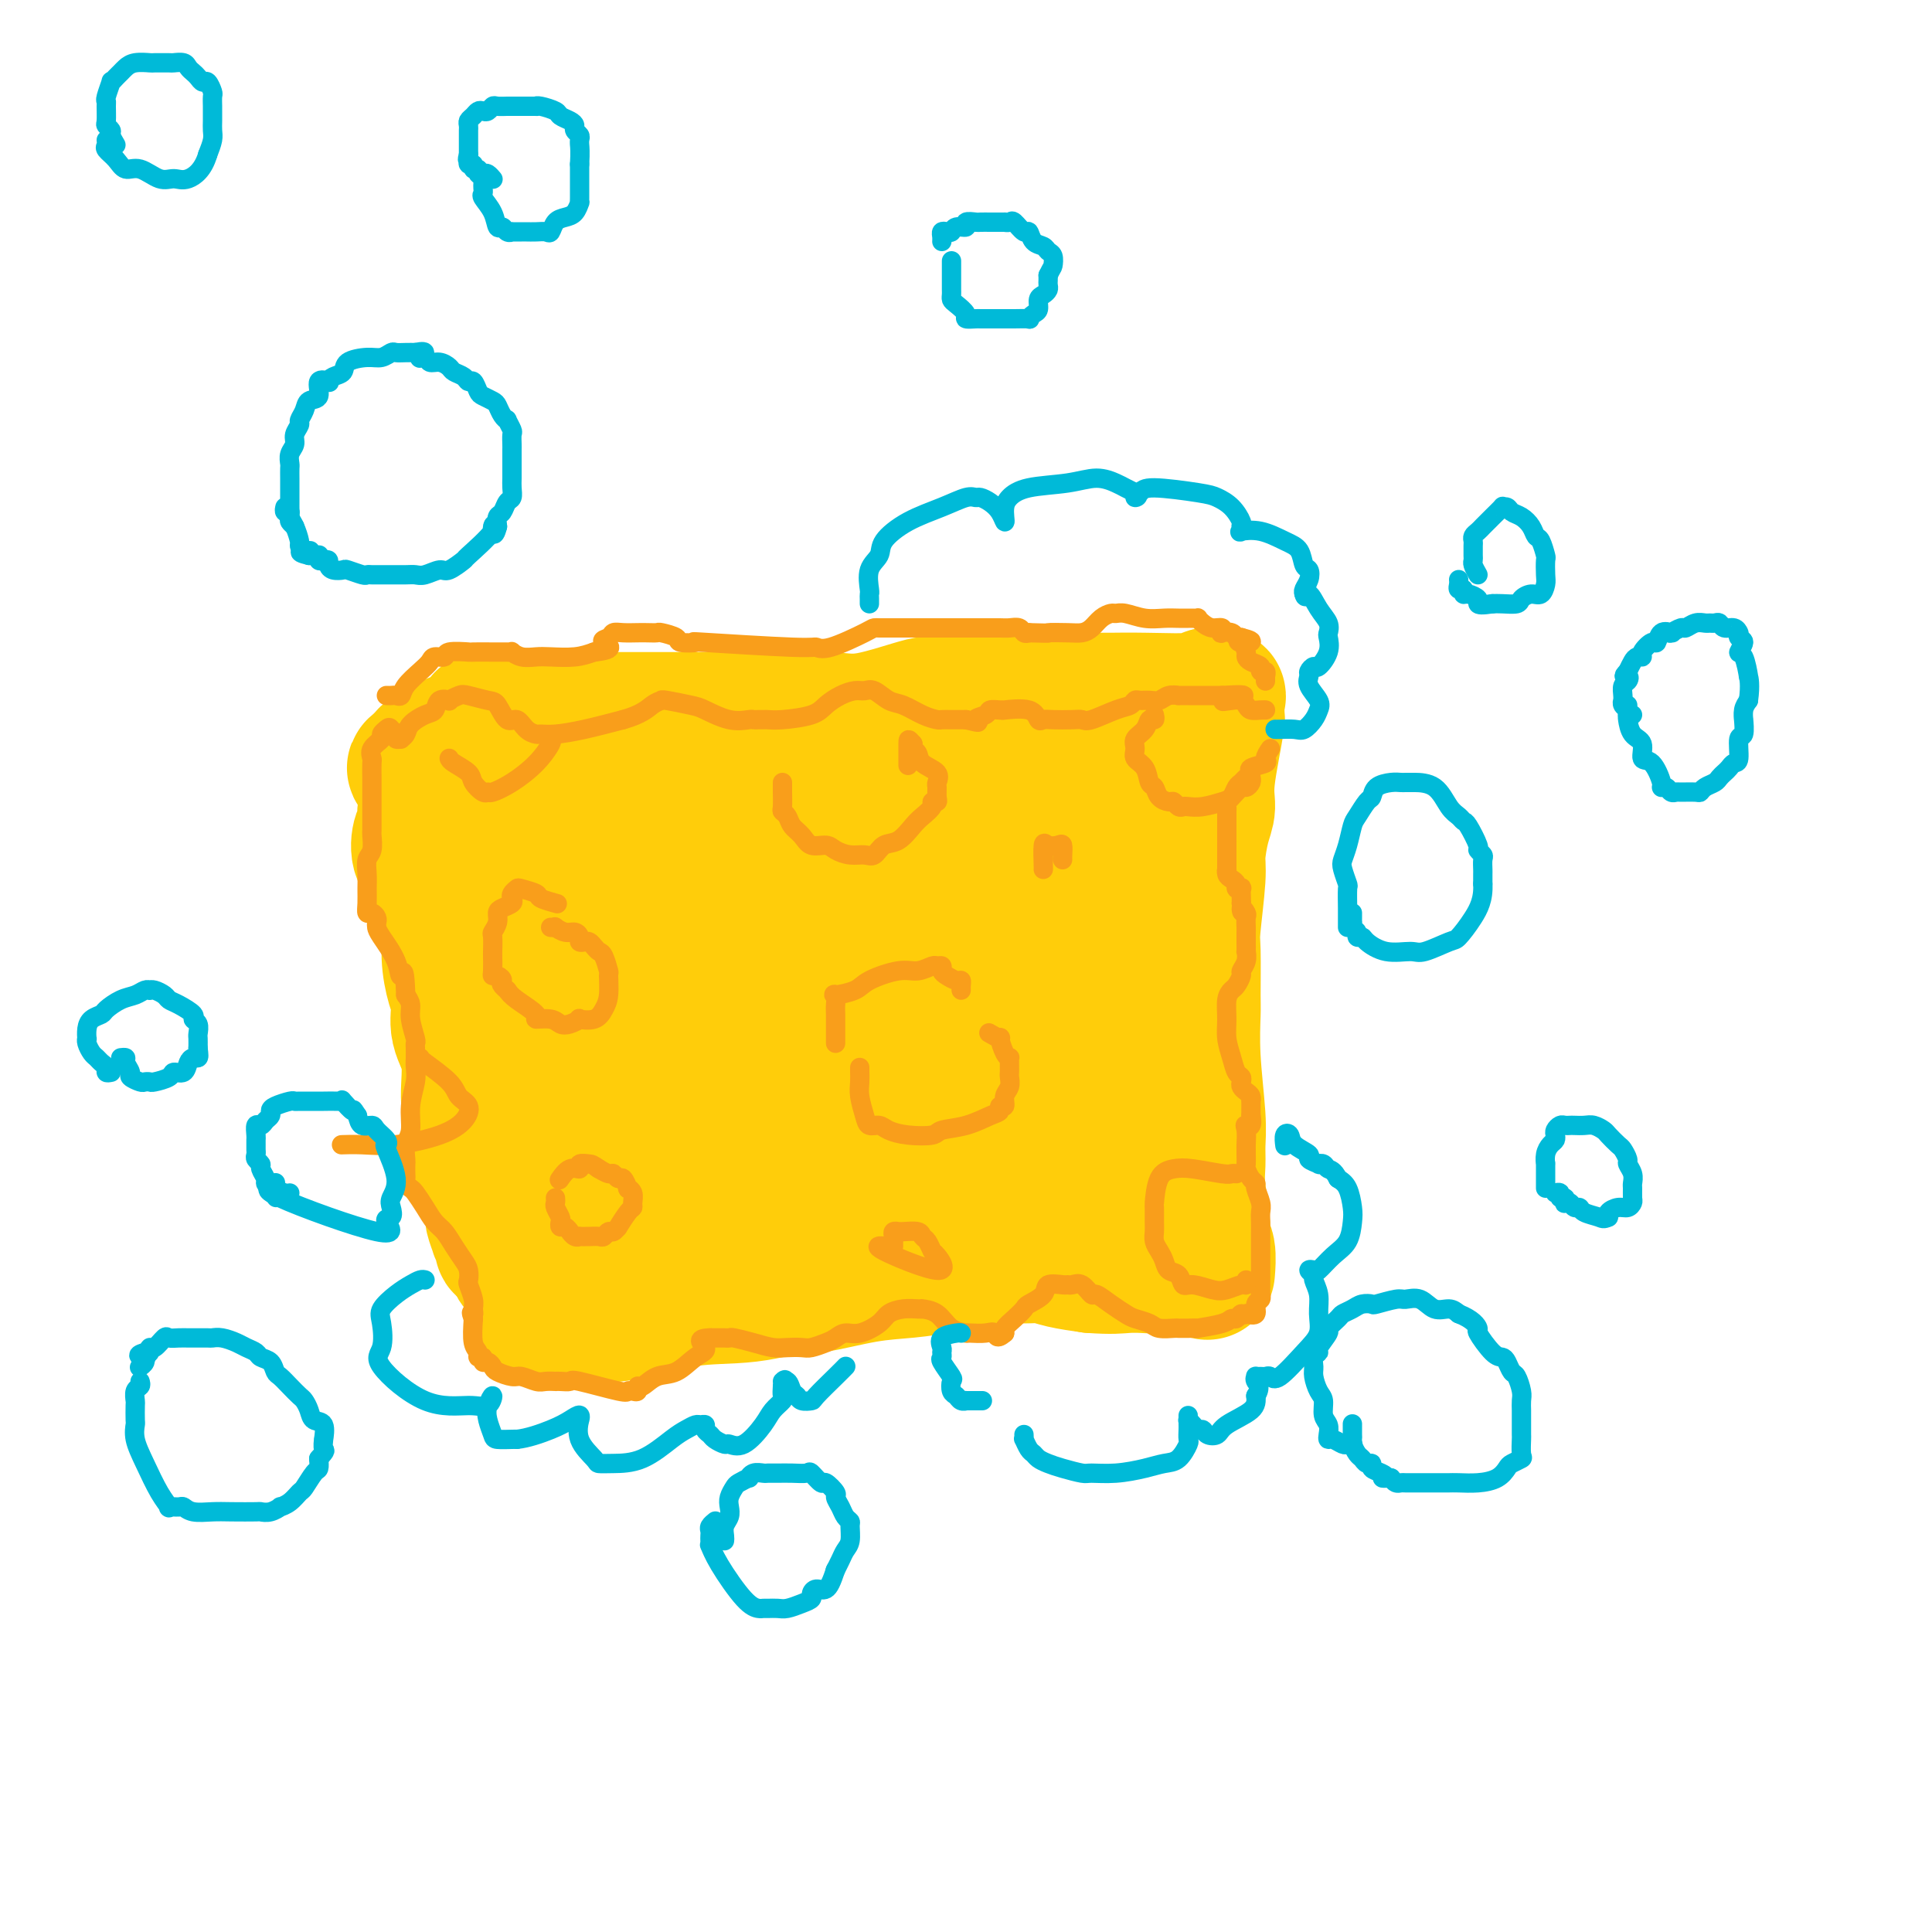 <svg viewBox='0 0 400 400' version='1.1' xmlns='http://www.w3.org/2000/svg' xmlns:xlink='http://www.w3.org/1999/xlink'><g fill='none' stroke='rgb(255,205,10)' stroke-width='28' stroke-linecap='round' stroke-linejoin='round'><path d='M102,149c1.152,0.000 2.304,0.000 3,0c0.696,-0.000 0.936,-0.001 7,0c6.064,0.001 17.952,0.003 25,0c7.048,-0.003 9.255,-0.012 13,0c3.745,0.012 9.027,0.047 13,0c3.973,-0.047 6.635,-0.174 9,0c2.365,0.174 4.431,0.649 8,0c3.569,-0.649 8.641,-2.423 11,-3c2.359,-0.577 2.006,0.041 4,0c1.994,-0.041 6.335,-0.743 9,-1c2.665,-0.257 3.653,-0.069 5,0c1.347,0.069 3.052,0.018 5,0c1.948,-0.018 4.138,-0.004 6,0c1.862,0.004 3.397,-0.003 5,0c1.603,0.003 3.274,0.015 5,0c1.726,-0.015 3.506,-0.056 7,0c3.494,0.056 8.701,0.208 11,0c2.299,-0.208 1.688,-0.777 2,-1c0.312,-0.223 1.545,-0.098 2,0c0.455,0.098 0.130,0.171 0,1c-0.130,0.829 -0.065,2.415 0,4'/><path d='M252,149c-0.465,3.169 -1.626,8.592 -2,12c-0.374,3.408 0.040,4.801 0,6c-0.040,1.199 -0.532,2.205 -1,4c-0.468,1.795 -0.910,4.379 -1,6c-0.090,1.621 0.172,2.278 0,5c-0.172,2.722 -0.779,7.509 -1,10c-0.221,2.491 -0.055,2.686 0,5c0.055,2.314 0.001,6.747 0,9c-0.001,2.253 0.053,2.325 0,4c-0.053,1.675 -0.211,4.954 0,9c0.211,4.046 0.793,8.859 1,12c0.207,3.141 0.040,4.610 0,6c-0.040,1.390 0.045,2.702 0,4c-0.045,1.298 -0.222,2.584 0,5c0.222,2.416 0.844,5.964 1,8c0.156,2.036 -0.154,2.559 0,3c0.154,0.441 0.773,0.799 1,2c0.227,1.201 0.061,3.247 0,4c-0.061,0.753 -0.017,0.215 0,0c0.017,-0.215 0.009,-0.108 0,0'/><path d='M92,165c0.000,-0.008 0.000,-0.016 0,1c-0.000,1.016 -0.001,3.056 0,4c0.001,0.944 0.004,0.792 0,2c-0.004,1.208 -0.016,3.777 0,5c0.016,1.223 0.059,1.100 0,3c-0.059,1.900 -0.222,5.823 0,8c0.222,2.177 0.828,2.608 1,4c0.172,1.392 -0.090,3.744 0,6c0.090,2.256 0.531,4.416 1,6c0.469,1.584 0.966,2.592 1,4c0.034,1.408 -0.393,3.217 0,5c0.393,1.783 1.607,3.541 2,6c0.393,2.459 -0.035,5.618 0,8c0.035,2.382 0.534,3.987 1,5c0.466,1.013 0.899,1.434 1,3c0.101,1.566 -0.132,4.277 0,6c0.132,1.723 0.628,2.459 1,3c0.372,0.541 0.620,0.885 1,2c0.380,1.115 0.890,2.999 1,4c0.110,1.001 -0.182,1.120 0,2c0.182,0.880 0.837,2.522 1,3c0.163,0.478 -0.168,-0.208 0,0c0.168,0.208 0.833,1.309 1,2c0.167,0.691 -0.165,0.973 0,1c0.165,0.027 0.828,-0.199 1,0c0.172,0.199 -0.146,0.823 0,1c0.146,0.177 0.756,-0.092 1,0c0.244,0.092 0.122,0.546 0,1'/><path d='M106,260c1.431,3.294 1.508,2.030 2,2c0.492,-0.030 1.399,1.176 2,2c0.601,0.824 0.897,1.267 1,2c0.103,0.733 0.012,1.755 0,2c-0.012,0.245 0.053,-0.288 0,0c-0.053,0.288 -0.224,1.398 0,2c0.224,0.602 0.843,0.696 1,1c0.157,0.304 -0.149,0.816 0,1c0.149,0.184 0.754,0.038 1,0c0.246,-0.038 0.132,0.030 1,0c0.868,-0.030 2.716,-0.160 5,0c2.284,0.160 5.004,0.609 9,0c3.996,-0.609 9.269,-2.275 14,-3c4.731,-0.725 8.920,-0.509 13,-1c4.080,-0.491 8.051,-1.690 10,-2c1.949,-0.310 1.876,0.268 4,0c2.124,-0.268 6.444,-1.382 10,-2c3.556,-0.618 6.348,-0.740 9,-1c2.652,-0.260 5.164,-0.659 7,-1c1.836,-0.341 2.996,-0.624 5,-1c2.004,-0.376 4.852,-0.844 7,-1c2.148,-0.156 3.596,-0.001 5,0c1.404,0.001 2.763,-0.154 4,0c1.237,0.154 2.354,0.615 4,1c1.646,0.385 3.823,0.692 6,1'/><path d='M226,262c4.315,0.312 5.601,0.093 7,0c1.399,-0.093 2.911,-0.059 4,0c1.089,0.059 1.756,0.142 2,0c0.244,-0.142 0.065,-0.510 0,-1c-0.065,-0.490 -0.018,-1.101 0,-2c0.018,-0.899 0.005,-2.085 0,-4c-0.005,-1.915 -0.001,-4.561 0,-7c0.001,-2.439 0.001,-4.673 0,-8c-0.001,-3.327 -0.003,-7.747 0,-12c0.003,-4.253 0.012,-8.339 0,-12c-0.012,-3.661 -0.045,-6.896 0,-9c0.045,-2.104 0.166,-3.076 0,-5c-0.166,-1.924 -0.620,-4.801 -1,-8c-0.380,-3.199 -0.685,-6.722 -1,-9c-0.315,-2.278 -0.641,-3.312 -1,-5c-0.359,-1.688 -0.750,-4.031 -1,-6c-0.250,-1.969 -0.357,-3.562 -1,-5c-0.643,-1.438 -1.821,-2.719 -3,-4'/><path d='M231,165c-1.433,-6.602 -1.014,-4.606 -1,-4c0.014,0.606 -0.376,-0.177 -1,-1c-0.624,-0.823 -1.481,-1.684 -2,-2c-0.519,-0.316 -0.701,-0.086 -1,0c-0.299,0.086 -0.717,0.029 -1,0c-0.283,-0.029 -0.432,-0.031 -1,0c-0.568,0.031 -1.554,0.096 -3,0c-1.446,-0.096 -3.350,-0.352 -6,0c-2.650,0.352 -6.045,1.313 -11,2c-4.955,0.687 -11.470,1.099 -18,2c-6.530,0.901 -13.073,2.290 -18,3c-4.927,0.710 -8.236,0.740 -11,1c-2.764,0.260 -4.981,0.749 -7,1c-2.019,0.251 -3.840,0.262 -9,0c-5.160,-0.262 -13.660,-0.798 -18,-1c-4.340,-0.202 -4.521,-0.068 -7,0c-2.479,0.068 -7.257,0.072 -10,0c-2.743,-0.072 -3.452,-0.219 -5,0c-1.548,0.219 -3.935,0.805 -6,1c-2.065,0.195 -3.809,-0.002 -5,0c-1.191,0.002 -1.827,0.201 -2,1c-0.173,0.799 0.119,2.197 0,3c-0.119,0.803 -0.650,1.010 -1,2c-0.350,0.990 -0.520,2.762 0,4c0.520,1.238 1.731,1.942 2,3c0.269,1.058 -0.402,2.469 0,4c0.402,1.531 1.877,3.181 3,5c1.123,1.819 1.892,3.805 3,6c1.108,2.195 2.554,4.597 4,7'/><path d='M99,202c2.600,5.466 3.101,6.630 4,8c0.899,1.370 2.195,2.946 3,5c0.805,2.054 1.117,4.587 2,8c0.883,3.413 2.336,7.708 3,10c0.664,2.292 0.540,2.582 1,4c0.460,1.418 1.503,3.962 2,6c0.497,2.038 0.449,3.568 1,5c0.551,1.432 1.703,2.766 2,4c0.297,1.234 -0.259,2.368 0,3c0.259,0.632 1.333,0.761 2,1c0.667,0.239 0.926,0.586 1,1c0.074,0.414 -0.037,0.895 0,1c0.037,0.105 0.221,-0.164 1,0c0.779,0.164 2.151,0.762 3,1c0.849,0.238 1.173,0.116 4,0c2.827,-0.116 8.155,-0.228 13,-1c4.845,-0.772 9.206,-2.205 14,-3c4.794,-0.795 10.020,-0.952 13,-1c2.980,-0.048 3.715,0.014 5,0c1.285,-0.014 3.122,-0.105 5,0c1.878,0.105 3.799,0.405 5,1c1.201,0.595 1.683,1.484 3,2c1.317,0.516 3.470,0.660 5,1c1.530,0.340 2.438,0.875 4,1c1.562,0.125 3.777,-0.162 6,0c2.223,0.162 4.452,0.773 7,0c2.548,-0.773 5.415,-2.929 7,-4c1.585,-1.071 1.888,-1.058 3,-2c1.112,-0.942 3.032,-2.841 4,-5c0.968,-2.159 0.984,-4.580 1,-7'/><path d='M223,241c0.883,-3.270 0.589,-5.444 1,-8c0.411,-2.556 1.526,-5.494 2,-8c0.474,-2.506 0.309,-4.579 1,-7c0.691,-2.421 2.240,-5.190 3,-7c0.760,-1.810 0.731,-2.662 1,-4c0.269,-1.338 0.836,-3.163 1,-5c0.164,-1.837 -0.075,-3.687 -1,-6c-0.925,-2.313 -2.536,-5.089 -5,-8c-2.464,-2.911 -5.781,-5.955 -8,-8c-2.219,-2.045 -3.340,-3.089 -4,-4c-0.660,-0.911 -0.857,-1.687 -2,-3c-1.143,-1.313 -3.231,-3.163 -4,-4c-0.769,-0.837 -0.221,-0.661 0,-1c0.221,-0.339 0.113,-1.193 0,-1c-0.113,0.193 -0.231,1.433 0,5c0.231,3.567 0.812,9.462 1,13c0.188,3.538 -0.015,4.717 0,9c0.015,4.283 0.250,11.668 1,17c0.750,5.332 2.017,8.611 3,13c0.983,4.389 1.683,9.886 2,13c0.317,3.114 0.252,3.843 0,5c-0.252,1.157 -0.691,2.741 -1,4c-0.309,1.259 -0.489,2.194 -2,3c-1.511,0.806 -4.353,1.484 -6,2c-1.647,0.516 -2.097,0.870 -4,1c-1.903,0.130 -5.258,0.037 -8,0c-2.742,-0.037 -4.871,-0.019 -7,0'/><path d='M187,252c-3.892,-0.340 -6.123,-1.189 -9,-2c-2.877,-0.811 -6.400,-1.584 -10,-3c-3.600,-1.416 -7.277,-3.474 -10,-5c-2.723,-1.526 -4.492,-2.520 -7,-4c-2.508,-1.480 -5.756,-3.446 -9,-6c-3.244,-2.554 -6.482,-5.696 -9,-8c-2.518,-2.304 -4.314,-3.771 -5,-5c-0.686,-1.229 -0.262,-2.220 -1,-4c-0.738,-1.780 -2.637,-4.350 -4,-6c-1.363,-1.650 -2.190,-2.381 -2,-6c0.190,-3.619 1.397,-10.128 2,-14c0.603,-3.872 0.603,-5.108 1,-6c0.397,-0.892 1.191,-1.441 2,-3c0.809,-1.559 1.633,-4.127 2,-5c0.367,-0.873 0.277,-0.051 0,0c-0.277,0.051 -0.742,-0.668 0,0c0.742,0.668 2.692,2.721 4,5c1.308,2.279 1.976,4.782 3,9c1.024,4.218 2.405,10.152 3,16c0.595,5.848 0.405,11.609 0,18c-0.405,6.391 -1.026,13.411 -2,18c-0.974,4.589 -2.302,6.745 -3,9c-0.698,2.255 -0.765,4.607 -1,6c-0.235,1.393 -0.639,1.827 -1,2c-0.361,0.173 -0.681,0.087 -1,0'/><path d='M130,258c-1.354,2.276 -1.739,-0.536 -3,-3c-1.261,-2.464 -3.399,-4.582 -5,-6c-1.601,-1.418 -2.666,-2.135 -4,-5c-1.334,-2.865 -2.936,-7.878 -4,-11c-1.064,-3.122 -1.591,-4.355 -2,-7c-0.409,-2.645 -0.699,-6.704 -1,-11c-0.301,-4.296 -0.614,-8.829 0,-12c0.614,-3.171 2.153,-4.981 3,-7c0.847,-2.019 1.002,-4.247 1,-6c-0.002,-1.753 -0.162,-3.031 0,-4c0.162,-0.969 0.646,-1.630 1,-2c0.354,-0.370 0.576,-0.449 1,-1c0.424,-0.551 1.048,-1.574 2,-2c0.952,-0.426 2.233,-0.255 4,-1c1.767,-0.745 4.022,-2.407 5,-3c0.978,-0.593 0.681,-0.119 1,0c0.319,0.119 1.254,-0.119 2,0c0.746,0.119 1.302,0.594 2,1c0.698,0.406 1.539,0.744 3,2c1.461,1.256 3.544,3.431 6,6c2.456,2.569 5.285,5.534 7,8c1.715,2.466 2.315,4.434 4,7c1.685,2.566 4.453,5.729 6,8c1.547,2.271 1.873,3.648 3,6c1.127,2.352 3.056,5.678 4,9c0.944,3.322 0.902,6.642 1,9c0.098,2.358 0.336,3.756 0,6c-0.336,2.244 -1.244,5.335 -2,8c-0.756,2.665 -1.359,4.904 -2,6c-0.641,1.096 -1.321,1.048 -2,1'/><path d='M161,254c-1.113,2.463 -0.897,1.119 -1,0c-0.103,-1.119 -0.526,-2.014 -2,-4c-1.474,-1.986 -3.999,-5.062 -7,-10c-3.001,-4.938 -6.477,-11.739 -8,-16c-1.523,-4.261 -1.091,-5.983 -2,-11c-0.909,-5.017 -3.158,-13.331 -4,-18c-0.842,-4.669 -0.275,-5.694 0,-8c0.275,-2.306 0.259,-5.893 1,-8c0.741,-2.107 2.237,-2.735 4,-4c1.763,-1.265 3.791,-3.166 6,-4c2.209,-0.834 4.598,-0.601 7,-1c2.402,-0.399 4.818,-1.430 7,-1c2.182,0.430 4.130,2.321 6,4c1.870,1.679 3.661,3.146 6,6c2.339,2.854 5.226,7.096 8,12c2.774,4.904 5.434,10.471 7,14c1.566,3.529 2.038,5.019 3,9c0.962,3.981 2.412,10.453 3,14c0.588,3.547 0.312,4.170 0,5c-0.312,0.830 -0.661,1.869 -1,3c-0.339,1.131 -0.668,2.355 -1,3c-0.332,0.645 -0.668,0.712 -1,1c-0.332,0.288 -0.662,0.797 -1,1c-0.338,0.203 -0.686,0.099 -1,0c-0.314,-0.099 -0.593,-0.193 -2,-2c-1.407,-1.807 -3.940,-5.327 -6,-10c-2.060,-4.673 -3.645,-10.500 -5,-15c-1.355,-4.500 -2.480,-7.673 -3,-12c-0.520,-4.327 -0.434,-9.808 1,-14c1.434,-4.192 4.217,-7.096 7,-10'/><path d='M182,178c2.799,-3.212 6.298,-6.243 9,-8c2.702,-1.757 4.608,-2.239 7,-3c2.392,-0.761 5.272,-1.802 8,-2c2.728,-0.198 5.305,0.448 7,1c1.695,0.552 2.510,1.012 4,3c1.490,1.988 3.656,5.505 5,8c1.344,2.495 1.867,3.969 2,8c0.133,4.031 -0.125,10.619 -1,17c-0.875,6.381 -2.366,12.557 -4,17c-1.634,4.443 -3.410,7.155 -5,10c-1.590,2.845 -2.994,5.823 -4,8c-1.006,2.177 -1.613,3.554 -2,4c-0.387,0.446 -0.555,-0.039 -1,0c-0.445,0.039 -1.167,0.601 -2,-1c-0.833,-1.601 -1.779,-5.365 -3,-8c-1.221,-2.635 -2.719,-4.139 -4,-8c-1.281,-3.861 -2.347,-10.077 -3,-16c-0.653,-5.923 -0.895,-11.553 -1,-15c-0.105,-3.447 -0.075,-4.712 0,-7c0.075,-2.288 0.194,-5.598 1,-8c0.806,-2.402 2.298,-3.897 3,-5c0.702,-1.103 0.615,-1.815 1,-2c0.385,-0.185 1.241,0.158 2,0c0.759,-0.158 1.420,-0.815 2,-1c0.580,-0.185 1.079,0.104 1,0c-0.079,-0.104 -0.737,-0.601 0,1c0.737,1.601 2.868,5.301 5,9'/><path d='M209,180c1.497,2.848 2.741,4.969 2,15c-0.741,10.031 -3.467,27.973 -5,36c-1.533,8.027 -1.875,6.140 -2,7c-0.125,0.860 -0.034,4.467 0,6c0.034,1.533 0.011,0.991 0,1c-0.011,0.009 -0.008,0.568 0,1c0.008,0.432 0.022,0.736 0,1c-0.022,0.264 -0.081,0.486 0,1c0.081,0.514 0.302,1.318 0,1c-0.302,-0.318 -1.127,-1.758 -1,-2c0.127,-0.242 1.208,0.715 0,-2c-1.208,-2.715 -4.703,-9.103 -7,-14c-2.297,-4.897 -3.394,-8.303 -5,-12c-1.606,-3.697 -3.719,-7.686 -5,-11c-1.281,-3.314 -1.730,-5.953 -4,-10c-2.270,-4.047 -6.362,-9.502 -9,-13c-2.638,-3.498 -3.823,-5.039 -5,-6c-1.177,-0.961 -2.348,-1.340 -4,-2c-1.652,-0.660 -3.786,-1.600 -5,-2c-1.214,-0.400 -1.508,-0.261 -4,0c-2.492,0.261 -7.184,0.644 -10,1c-2.816,0.356 -3.758,0.685 -5,1c-1.242,0.315 -2.786,0.618 -5,1c-2.214,0.382 -5.099,0.845 -7,1c-1.901,0.155 -2.820,0.003 -4,0c-1.180,-0.003 -2.623,0.142 -4,0c-1.377,-0.142 -2.689,-0.571 -4,-1'/><path d='M116,178c-7.674,-0.050 -5.359,-1.674 -6,-3c-0.641,-1.326 -4.238,-2.353 -6,-3c-1.762,-0.647 -1.690,-0.914 -2,-1c-0.310,-0.086 -1.001,0.010 -1,0c0.001,-0.010 0.695,-0.127 1,0c0.305,0.127 0.222,0.499 1,2c0.778,1.501 2.417,4.133 4,6c1.583,1.867 3.109,2.970 4,4c0.891,1.030 1.146,1.987 2,4c0.854,2.013 2.305,5.081 4,8c1.695,2.919 3.633,5.690 5,10c1.367,4.310 2.164,10.160 3,14c0.836,3.840 1.713,5.669 2,8c0.287,2.331 -0.014,5.163 0,7c0.014,1.837 0.343,2.679 0,4c-0.343,1.321 -1.358,3.120 -2,4c-0.642,0.880 -0.911,0.841 -1,1c-0.089,0.159 0.001,0.517 0,1c-0.001,0.483 -0.094,1.092 0,1c0.094,-0.092 0.376,-0.887 0,-2c-0.376,-1.113 -1.409,-2.546 -3,-6c-1.591,-3.454 -3.741,-8.928 -5,-13c-1.259,-4.072 -1.626,-6.741 -3,-13c-1.374,-6.259 -3.755,-16.108 -5,-21c-1.245,-4.892 -1.356,-4.826 -1,-6c0.356,-1.174 1.178,-3.587 2,-6'/><path d='M109,178c0.809,-2.285 2.333,-1.998 4,-3c1.667,-1.002 3.478,-3.292 6,-4c2.522,-0.708 5.755,0.167 8,0c2.245,-0.167 3.501,-1.374 6,0c2.499,1.374 6.241,5.331 9,9c2.759,3.669 4.534,7.052 6,12c1.466,4.948 2.624,11.463 3,17c0.376,5.537 -0.028,10.097 0,14c0.028,3.903 0.488,7.151 0,12c-0.488,4.849 -1.926,11.301 -3,16c-1.074,4.699 -1.786,7.645 -2,9c-0.214,1.355 0.069,1.118 0,1c-0.069,-0.118 -0.492,-0.119 -1,0c-0.508,0.119 -1.102,0.356 -2,-1c-0.898,-1.356 -2.102,-4.306 -4,-8c-1.898,-3.694 -4.492,-8.133 -6,-13c-1.508,-4.867 -1.932,-10.162 -2,-15c-0.068,-4.838 0.220,-9.218 1,-13c0.780,-3.782 2.053,-6.967 3,-9c0.947,-2.033 1.568,-2.914 3,-4c1.432,-1.086 3.674,-2.376 5,-3c1.326,-0.624 1.736,-0.580 3,-1c1.264,-0.420 3.380,-1.302 5,-1c1.620,0.302 2.743,1.789 4,3c1.257,1.211 2.649,2.145 5,5c2.351,2.855 5.661,7.631 8,13c2.339,5.369 3.707,11.330 5,16c1.293,4.670 2.512,8.049 3,11c0.488,2.951 0.244,5.476 0,8'/><path d='M176,249c0.569,6.889 -2.010,6.611 -3,7c-0.990,0.389 -0.391,1.444 0,2c0.391,0.556 0.574,0.611 0,0c-0.574,-0.611 -1.905,-1.888 -3,-4c-1.095,-2.112 -1.952,-5.058 -3,-10c-1.048,-4.942 -2.285,-11.881 -3,-17c-0.715,-5.119 -0.908,-8.417 -1,-13c-0.092,-4.583 -0.082,-10.451 1,-15c1.082,-4.549 3.235,-7.779 5,-10c1.765,-2.221 3.143,-3.433 4,-4c0.857,-0.567 1.194,-0.488 2,-1c0.806,-0.512 2.080,-1.616 3,-2c0.920,-0.384 1.485,-0.049 2,0c0.515,0.049 0.979,-0.189 2,1c1.021,1.189 2.599,3.806 4,6c1.401,2.194 2.625,3.965 4,8c1.375,4.035 2.902,10.336 5,16c2.098,5.664 4.769,10.693 6,16c1.231,5.307 1.023,10.892 1,14c-0.023,3.108 0.139,3.741 0,5c-0.139,1.259 -0.579,3.146 -1,4c-0.421,0.854 -0.825,0.677 -1,1c-0.175,0.323 -0.122,1.147 -1,0c-0.878,-1.147 -2.685,-4.263 -4,-8c-1.315,-3.737 -2.136,-8.094 -3,-14c-0.864,-5.906 -1.771,-13.359 -2,-18c-0.229,-4.641 0.220,-6.469 1,-9c0.780,-2.531 1.890,-5.766 3,-9'/><path d='M194,195c1.673,-4.160 3.854,-5.562 5,-6c1.146,-0.438 1.256,0.086 2,0c0.744,-0.086 2.124,-0.783 3,-1c0.876,-0.217 1.250,0.046 2,0c0.750,-0.046 1.876,-0.400 4,2c2.124,2.400 5.246,7.556 7,11c1.754,3.444 2.141,5.176 3,10c0.859,4.824 2.189,12.739 2,19c-0.189,6.261 -1.896,10.868 -3,14c-1.104,3.132 -1.606,4.788 -2,6c-0.394,1.212 -0.681,1.980 -1,3c-0.319,1.020 -0.671,2.291 -1,3c-0.329,0.709 -0.634,0.857 -1,0c-0.366,-0.857 -0.793,-2.717 -1,-4c-0.207,-1.283 -0.192,-1.987 -1,-5c-0.808,-3.013 -2.437,-8.333 -3,-13c-0.563,-4.667 -0.059,-8.680 0,-11c0.059,-2.320 -0.328,-2.945 0,-4c0.328,-1.055 1.370,-2.540 2,-3c0.630,-0.460 0.848,0.103 1,0c0.152,-0.103 0.237,-0.873 1,0c0.763,0.873 2.205,3.389 3,5c0.795,1.611 0.945,2.318 1,3c0.055,0.682 0.016,1.338 0,2c-0.016,0.662 -0.008,1.331 0,2'/><path d='M217,228c1.152,1.866 1.030,0.531 0,0c-1.030,-0.531 -2.970,-0.258 -5,-2c-2.030,-1.742 -4.152,-5.498 -5,-7c-0.848,-1.502 -0.424,-0.751 0,0'/><path d='M100,149c0.065,0.372 0.130,0.744 0,1c-0.130,0.256 -0.453,0.397 -1,1c-0.547,0.603 -1.316,1.668 -2,2c-0.684,0.332 -1.282,-0.069 -2,0c-0.718,0.069 -1.555,0.610 -2,1c-0.445,0.390 -0.498,0.630 -1,1c-0.502,0.370 -1.454,0.870 -2,1c-0.546,0.130 -0.686,-0.109 -1,0c-0.314,0.109 -0.802,0.565 -1,1c-0.198,0.435 -0.105,0.849 0,1c0.105,0.151 0.220,0.041 0,0c-0.220,-0.041 -0.777,-0.012 -1,0c-0.223,0.012 -0.111,0.006 0,0'/><path d='M87,158c-2.116,1.558 -0.907,0.954 0,1c0.907,0.046 1.514,0.743 2,1c0.486,0.257 0.853,0.073 1,0c0.147,-0.073 0.073,-0.037 0,0'/></g>
<g fill='none' stroke='rgb(249,158,27)' stroke-width='4' stroke-linecap='round' stroke-linejoin='round'><path d='M115,248c0.030,0.364 0.060,0.729 0,1c-0.060,0.271 -0.209,0.450 0,1c0.209,0.550 0.778,1.472 1,2c0.222,0.528 0.097,0.662 0,1c-0.097,0.338 -0.167,0.879 0,1c0.167,0.121 0.571,-0.178 1,0c0.429,0.178 0.884,0.832 1,1c0.116,0.168 -0.107,-0.151 0,0c0.107,0.151 0.543,0.772 1,1c0.457,0.228 0.934,0.062 1,0c0.066,-0.062 -0.281,-0.021 0,0c0.281,0.021 1.188,0.021 2,0c0.812,-0.021 1.528,-0.063 2,0c0.472,0.063 0.699,0.230 1,0c0.301,-0.230 0.676,-0.857 1,-1c0.324,-0.143 0.599,0.197 1,0c0.401,-0.197 0.930,-0.930 1,-1c0.070,-0.070 -0.320,0.525 0,0c0.320,-0.525 1.350,-2.169 2,-3c0.650,-0.831 0.921,-0.847 1,-1c0.079,-0.153 -0.034,-0.441 0,-1c0.034,-0.559 0.217,-1.388 0,-2c-0.217,-0.612 -0.832,-1.005 -1,-1c-0.168,0.005 0.111,0.409 0,0c-0.111,-0.409 -0.611,-1.630 -1,-2c-0.389,-0.370 -0.665,0.111 -1,0c-0.335,-0.111 -0.729,-0.813 -1,-1c-0.271,-0.187 -0.419,0.142 -1,0c-0.581,-0.142 -1.595,-0.755 -2,-1c-0.405,-0.245 -0.203,-0.123 0,0'/><path d='M124,242c-1.408,-0.981 -1.428,-0.935 -2,-1c-0.572,-0.065 -1.695,-0.241 -2,0c-0.305,0.241 0.207,0.900 0,1c-0.207,0.100 -1.133,-0.358 -2,0c-0.867,0.358 -1.676,1.531 -2,2c-0.324,0.469 -0.162,0.235 0,0'/><path d='M114,192c0.469,0.032 0.939,0.064 1,0c0.061,-0.064 -0.286,-0.224 0,0c0.286,0.224 1.204,0.831 2,1c0.796,0.169 1.470,-0.099 2,0c0.530,0.099 0.915,0.565 1,1c0.085,0.435 -0.132,0.838 0,1c0.132,0.162 0.612,0.083 1,0c0.388,-0.083 0.682,-0.169 1,0c0.318,0.169 0.659,0.592 1,1c0.341,0.408 0.680,0.801 1,1c0.320,0.199 0.619,0.202 1,1c0.381,0.798 0.844,2.389 1,3c0.156,0.611 0.006,0.241 0,1c-0.006,0.759 0.133,2.647 0,4c-0.133,1.353 -0.539,2.170 -1,3c-0.461,0.830 -0.977,1.674 -2,2c-1.023,0.326 -2.551,0.136 -3,0c-0.449,-0.136 0.183,-0.218 0,0c-0.183,0.218 -1.180,0.737 -2,1c-0.820,0.263 -1.462,0.271 -2,0c-0.538,-0.271 -0.970,-0.821 -2,-1c-1.030,-0.179 -2.658,0.014 -3,0c-0.342,-0.014 0.600,-0.235 0,-1c-0.600,-0.765 -2.743,-2.076 -4,-3c-1.257,-0.924 -1.629,-1.462 -2,-2'/><path d='M105,205c-1.884,-1.474 -1.093,-1.660 -1,-2c0.093,-0.340 -0.511,-0.834 -1,-1c-0.489,-0.166 -0.863,-0.003 -1,0c-0.137,0.003 -0.038,-0.155 0,-1c0.038,-0.845 0.014,-2.376 0,-3c-0.014,-0.624 -0.018,-0.342 0,-1c0.018,-0.658 0.059,-2.256 0,-3c-0.059,-0.744 -0.219,-0.633 0,-1c0.219,-0.367 0.815,-1.212 1,-2c0.185,-0.788 -0.042,-1.520 0,-2c0.042,-0.480 0.355,-0.706 1,-1c0.645,-0.294 1.624,-0.654 2,-1c0.376,-0.346 0.150,-0.678 0,-1c-0.150,-0.322 -0.225,-0.633 0,-1c0.225,-0.367 0.751,-0.788 1,-1c0.249,-0.212 0.221,-0.214 1,0c0.779,0.214 2.363,0.645 3,1c0.637,0.355 0.325,0.634 1,1c0.675,0.366 2.336,0.819 3,1c0.664,0.181 0.332,0.091 0,0'/><path d='M162,162c0.002,0.394 0.004,0.787 0,1c-0.004,0.213 -0.013,0.245 0,1c0.013,0.755 0.048,2.232 0,3c-0.048,0.768 -0.180,0.826 0,1c0.180,0.174 0.671,0.462 1,1c0.329,0.538 0.496,1.324 1,2c0.504,0.676 1.345,1.243 2,2c0.655,0.757 1.124,1.705 2,2c0.876,0.295 2.160,-0.063 3,0c0.840,0.063 1.235,0.545 2,1c0.765,0.455 1.898,0.881 3,1c1.102,0.119 2.172,-0.069 3,0c0.828,0.069 1.415,0.395 2,0c0.585,-0.395 1.170,-1.510 2,-2c0.830,-0.490 1.906,-0.356 3,-1c1.094,-0.644 2.206,-2.067 3,-3c0.794,-0.933 1.270,-1.376 2,-2c0.730,-0.624 1.712,-1.428 2,-2c0.288,-0.572 -0.120,-0.912 0,-1c0.120,-0.088 0.767,0.075 1,0c0.233,-0.075 0.052,-0.390 0,-1c-0.052,-0.610 0.026,-1.515 0,-2c-0.026,-0.485 -0.154,-0.550 0,-1c0.154,-0.450 0.591,-1.286 0,-2c-0.591,-0.714 -2.210,-1.305 -3,-2c-0.790,-0.695 -0.751,-1.495 -1,-2c-0.249,-0.505 -0.785,-0.716 -1,-1c-0.215,-0.284 -0.107,-0.642 0,-1'/><path d='M189,154c-1.000,-1.167 -1.000,-1.083 -1,0c0.000,1.083 0.000,3.167 0,4c0.000,0.833 0.000,0.417 0,0'/><path d='M263,155c-0.515,0.756 -1.031,1.512 -1,2c0.031,0.488 0.608,0.708 0,1c-0.608,0.292 -2.401,0.654 -3,1c-0.599,0.346 -0.006,0.674 0,1c0.006,0.326 -0.577,0.651 -1,1c-0.423,0.349 -0.688,0.724 -1,1c-0.312,0.276 -0.672,0.454 -1,1c-0.328,0.546 -0.624,1.459 -1,2c-0.376,0.541 -0.833,0.711 -1,1c-0.167,0.289 -0.045,0.698 0,1c0.045,0.302 0.012,0.496 0,1c-0.012,0.504 -0.003,1.317 0,2c0.003,0.683 0.001,1.236 0,2c-0.001,0.764 -0.001,1.738 0,2c0.001,0.262 0.003,-0.190 0,1c-0.003,1.190 -0.011,4.020 0,5c0.011,0.980 0.040,0.108 0,0c-0.040,-0.108 -0.151,0.546 0,1c0.151,0.454 0.562,0.708 1,1c0.438,0.292 0.902,0.621 1,1c0.098,0.379 -0.170,0.809 0,1c0.170,0.191 0.777,0.144 1,0c0.223,-0.144 0.060,-0.385 0,0c-0.060,0.385 -0.017,1.396 0,2c0.017,0.604 0.009,0.802 0,1'/><path d='M257,187c0.403,3.113 -0.088,1.397 0,1c0.088,-0.397 0.756,0.526 1,1c0.244,0.474 0.066,0.499 0,1c-0.066,0.501 -0.018,1.478 0,2c0.018,0.522 0.006,0.591 0,1c-0.006,0.409 -0.006,1.160 0,2c0.006,0.840 0.016,1.768 0,2c-0.016,0.232 -0.060,-0.232 0,0c0.060,0.232 0.224,1.161 0,2c-0.224,0.839 -0.834,1.588 -1,2c-0.166,0.412 0.113,0.486 0,1c-0.113,0.514 -0.620,1.466 -1,2c-0.380,0.534 -0.635,0.649 -1,1c-0.365,0.351 -0.841,0.938 -1,2c-0.159,1.062 -0.000,2.599 0,4c0.000,1.401 -0.157,2.666 0,4c0.157,1.334 0.630,2.739 1,4c0.370,1.261 0.638,2.380 1,3c0.362,0.620 0.819,0.743 1,1c0.181,0.257 0.087,0.648 0,1c-0.087,0.352 -0.167,0.667 0,1c0.167,0.333 0.581,0.686 1,1c0.419,0.314 0.844,0.589 1,1c0.156,0.411 0.042,0.957 0,1c-0.042,0.043 -0.012,-0.416 0,0c0.012,0.416 0.006,1.708 0,3'/><path d='M259,231c0.547,2.913 -0.586,2.194 -1,2c-0.414,-0.194 -0.111,0.137 0,1c0.111,0.863 0.029,2.258 0,3c-0.029,0.742 -0.005,0.832 0,1c0.005,0.168 -0.009,0.412 0,1c0.009,0.588 0.040,1.518 0,2c-0.040,0.482 -0.150,0.517 0,1c0.150,0.483 0.562,1.414 1,2c0.438,0.586 0.902,0.828 1,1c0.098,0.172 -0.170,0.274 0,1c0.170,0.726 0.778,2.076 1,3c0.222,0.924 0.060,1.422 0,2c-0.060,0.578 -0.016,1.236 0,2c0.016,0.764 0.004,1.632 0,2c-0.004,0.368 -0.001,0.235 0,1c0.001,0.765 0.000,2.429 0,3c-0.000,0.571 -0.000,0.051 0,0c0.000,-0.051 0.000,0.368 0,1c-0.000,0.632 0.000,1.479 0,2c-0.000,0.521 -0.000,0.717 0,1c0.000,0.283 0.000,0.654 0,1c-0.000,0.346 -0.000,0.666 0,1c0.000,0.334 0.001,0.681 0,1c-0.001,0.319 -0.004,0.609 0,1c0.004,0.391 0.017,0.883 0,1c-0.017,0.117 -0.062,-0.140 0,0c0.062,0.140 0.233,0.677 0,1c-0.233,0.323 -0.870,0.433 -1,1c-0.130,0.567 0.249,1.591 0,2c-0.249,0.409 -1.124,0.205 -2,0'/><path d='M258,272c-0.643,0.555 -0.752,-0.058 -1,0c-0.248,0.058 -0.636,0.786 -1,1c-0.364,0.214 -0.706,-0.086 -1,0c-0.294,0.086 -0.541,0.559 -2,1c-1.459,0.441 -4.129,0.850 -5,1c-0.871,0.150 0.058,0.041 0,0c-0.058,-0.041 -1.103,-0.014 -2,0c-0.897,0.014 -1.648,0.015 -2,0c-0.352,-0.015 -0.306,-0.045 -1,0c-0.694,0.045 -2.128,0.164 -3,0c-0.872,-0.164 -1.183,-0.612 -2,-1c-0.817,-0.388 -2.140,-0.715 -3,-1c-0.860,-0.285 -1.255,-0.529 -2,-1c-0.745,-0.471 -1.838,-1.170 -3,-2c-1.162,-0.830 -2.392,-1.792 -3,-2c-0.608,-0.208 -0.595,0.337 -1,0c-0.405,-0.337 -1.230,-1.556 -2,-2c-0.770,-0.444 -1.485,-0.113 -2,0c-0.515,0.113 -0.828,0.009 -1,0c-0.172,-0.009 -0.202,0.077 -1,0c-0.798,-0.077 -2.363,-0.316 -3,0c-0.637,0.316 -0.346,1.187 -1,2c-0.654,0.813 -2.252,1.566 -3,2c-0.748,0.434 -0.645,0.547 -1,1c-0.355,0.453 -1.167,1.246 -2,2c-0.833,0.754 -1.687,1.470 -2,2c-0.313,0.530 -0.084,0.873 0,1c0.084,0.127 0.024,0.036 0,0c-0.024,-0.036 -0.012,-0.018 0,0'/><path d='M208,276c-1.768,1.547 -1.687,0.415 -2,0c-0.313,-0.415 -1.021,-0.112 -2,0c-0.979,0.112 -2.228,0.034 -3,0c-0.772,-0.034 -1.066,-0.023 -1,0c0.066,0.023 0.491,0.059 0,0c-0.491,-0.059 -1.898,-0.212 -3,-1c-1.102,-0.788 -1.897,-2.212 -3,-3c-1.103,-0.788 -2.512,-0.941 -3,-1c-0.488,-0.059 -0.054,-0.024 0,0c0.054,0.024 -0.271,0.039 -1,0c-0.729,-0.039 -1.861,-0.130 -3,0c-1.139,0.130 -2.283,0.483 -3,1c-0.717,0.517 -1.006,1.199 -2,2c-0.994,0.801 -2.693,1.721 -4,2c-1.307,0.279 -2.222,-0.083 -3,0c-0.778,0.083 -1.419,0.610 -2,1c-0.581,0.390 -1.103,0.641 -2,1c-0.897,0.359 -2.171,0.825 -3,1c-0.829,0.175 -1.213,0.057 -2,0c-0.787,-0.057 -1.975,-0.054 -3,0c-1.025,0.054 -1.885,0.158 -3,0c-1.115,-0.158 -2.483,-0.578 -4,-1c-1.517,-0.422 -3.183,-0.845 -4,-1c-0.817,-0.155 -0.786,-0.042 -1,0c-0.214,0.042 -0.673,0.011 -1,0c-0.327,-0.011 -0.522,-0.003 -1,0c-0.478,0.003 -1.239,0.002 -2,0'/><path d='M147,277c-3.405,0.069 -1.416,1.242 -1,2c0.416,0.758 -0.740,1.102 -2,2c-1.260,0.898 -2.624,2.349 -4,3c-1.376,0.651 -2.764,0.500 -4,1c-1.236,0.500 -2.321,1.650 -3,2c-0.679,0.350 -0.952,-0.100 -1,0c-0.048,0.100 0.130,0.751 0,1c-0.130,0.249 -0.569,0.095 -1,0c-0.431,-0.095 -0.854,-0.131 -1,0c-0.146,0.131 -0.015,0.427 -2,0c-1.985,-0.427 -6.085,-1.579 -8,-2c-1.915,-0.421 -1.644,-0.113 -2,0c-0.356,0.113 -1.340,0.031 -2,0c-0.660,-0.031 -0.996,-0.012 -1,0c-0.004,0.012 0.324,0.018 0,0c-0.324,-0.018 -1.299,-0.060 -2,0c-0.701,0.060 -1.130,0.224 -2,0c-0.870,-0.224 -2.183,-0.835 -3,-1c-0.817,-0.165 -1.137,0.114 -2,0c-0.863,-0.114 -2.269,-0.623 -3,-1c-0.731,-0.377 -0.788,-0.622 -1,-1c-0.212,-0.378 -0.578,-0.889 -1,-1c-0.422,-0.111 -0.902,0.177 -1,0c-0.098,-0.177 0.184,-0.818 0,-1c-0.184,-0.182 -0.833,0.096 -1,0c-0.167,-0.096 0.147,-0.564 0,-1c-0.147,-0.436 -0.756,-0.839 -1,-2c-0.244,-1.161 -0.122,-3.081 0,-5'/><path d='M98,273c-0.769,-1.888 -0.192,-1.107 0,-1c0.192,0.107 -0.000,-0.461 0,-1c0.000,-0.539 0.194,-1.050 0,-2c-0.194,-0.950 -0.776,-2.340 -1,-3c-0.224,-0.660 -0.090,-0.589 0,-1c0.090,-0.411 0.137,-1.303 0,-2c-0.137,-0.697 -0.459,-1.201 -1,-2c-0.541,-0.799 -1.300,-1.895 -2,-3c-0.700,-1.105 -1.339,-2.218 -2,-3c-0.661,-0.782 -1.344,-1.232 -2,-2c-0.656,-0.768 -1.286,-1.855 -2,-3c-0.714,-1.145 -1.512,-2.347 -2,-3c-0.488,-0.653 -0.667,-0.757 -1,-1c-0.333,-0.243 -0.821,-0.627 -1,-1c-0.179,-0.373 -0.049,-0.736 0,-1c0.049,-0.264 0.017,-0.428 0,-1c-0.017,-0.572 -0.020,-1.551 0,-2c0.020,-0.449 0.062,-0.367 0,-1c-0.062,-0.633 -0.227,-1.979 0,-3c0.227,-1.021 0.845,-1.715 1,-3c0.155,-1.285 -0.155,-3.160 0,-5c0.155,-1.840 0.773,-3.645 1,-5c0.227,-1.355 0.062,-2.258 0,-3c-0.062,-0.742 -0.021,-1.322 0,-2c0.021,-0.678 0.020,-1.456 0,-2c-0.020,-0.544 -0.061,-0.856 0,-1c0.061,-0.144 0.222,-0.121 0,-1c-0.222,-0.879 -0.829,-2.660 -1,-4c-0.171,-1.340 0.094,-2.240 0,-3c-0.094,-0.760 -0.547,-1.380 -1,-2'/><path d='M84,206c-0.210,-6.831 -0.736,-4.408 -1,-4c-0.264,0.408 -0.266,-1.200 -1,-3c-0.734,-1.800 -2.199,-3.793 -3,-5c-0.801,-1.207 -0.936,-1.628 -1,-2c-0.064,-0.372 -0.056,-0.693 0,-1c0.056,-0.307 0.158,-0.599 0,-1c-0.158,-0.401 -0.578,-0.911 -1,-1c-0.422,-0.089 -0.846,0.243 -1,0c-0.154,-0.243 -0.037,-1.061 0,-2c0.037,-0.939 -0.004,-1.999 0,-3c0.004,-1.001 0.054,-1.942 0,-3c-0.054,-1.058 -0.211,-2.233 0,-3c0.211,-0.767 0.788,-1.125 1,-2c0.212,-0.875 0.057,-2.266 0,-3c-0.057,-0.734 -0.015,-0.811 0,-1c0.015,-0.189 0.004,-0.492 0,-1c-0.004,-0.508 -0.001,-1.223 0,-2c0.001,-0.777 0.000,-1.616 0,-2c-0.000,-0.384 0.001,-0.311 0,-1c-0.001,-0.689 -0.002,-2.138 0,-3c0.002,-0.862 0.008,-1.138 0,-2c-0.008,-0.862 -0.031,-2.311 0,-3c0.031,-0.689 0.117,-0.619 0,-1c-0.117,-0.381 -0.437,-1.213 0,-2c0.437,-0.787 1.633,-1.531 2,-2c0.367,-0.469 -0.093,-0.665 0,-1c0.093,-0.335 0.741,-0.810 1,-1c0.259,-0.190 0.130,-0.095 0,0'/><path d='M80,151c0.625,-0.663 0.688,-0.321 1,0c0.312,0.321 0.872,0.620 1,1c0.128,0.380 -0.175,0.842 0,1c0.175,0.158 0.827,0.011 1,0c0.173,-0.011 -0.132,0.115 0,0c0.132,-0.115 0.702,-0.469 1,-1c0.298,-0.531 0.322,-1.239 1,-2c0.678,-0.761 2.008,-1.576 3,-2c0.992,-0.424 1.645,-0.457 2,-1c0.355,-0.543 0.411,-1.597 1,-2c0.589,-0.403 1.712,-0.157 2,0c0.288,0.157 -0.261,0.225 0,0c0.261,-0.225 1.330,-0.742 2,-1c0.670,-0.258 0.942,-0.257 2,0c1.058,0.257 2.902,0.769 4,1c1.098,0.231 1.450,0.181 2,1c0.550,0.819 1.298,2.506 2,3c0.702,0.494 1.358,-0.207 2,0c0.642,0.207 1.271,1.321 2,2c0.729,0.679 1.560,0.922 2,1c0.440,0.078 0.489,-0.010 1,0c0.511,0.010 1.484,0.118 3,0c1.516,-0.118 3.576,-0.462 6,-1c2.424,-0.538 5.212,-1.269 8,-2'/><path d='M129,149c3.867,-1.083 5.035,-2.291 6,-3c0.965,-0.709 1.725,-0.919 2,-1c0.275,-0.081 0.063,-0.034 0,0c-0.063,0.034 0.023,0.055 0,0c-0.023,-0.055 -0.153,-0.187 1,0c1.153,0.187 3.590,0.691 5,1c1.410,0.309 1.792,0.423 3,1c1.208,0.577 3.241,1.619 5,2c1.759,0.381 3.244,0.102 4,0c0.756,-0.102 0.783,-0.027 1,0c0.217,0.027 0.625,0.005 1,0c0.375,-0.005 0.719,0.007 1,0c0.281,-0.007 0.501,-0.033 1,0c0.499,0.033 1.278,0.124 3,0c1.722,-0.124 4.387,-0.464 6,-1c1.613,-0.536 2.175,-1.270 3,-2c0.825,-0.730 1.915,-1.457 3,-2c1.085,-0.543 2.165,-0.904 3,-1c0.835,-0.096 1.423,0.072 2,0c0.577,-0.072 1.142,-0.383 2,0c0.858,0.383 2.008,1.462 3,2c0.992,0.538 1.826,0.537 3,1c1.174,0.463 2.687,1.392 4,2c1.313,0.608 2.424,0.895 3,1c0.576,0.105 0.617,0.028 1,0c0.383,-0.028 1.110,-0.008 2,0c0.890,0.008 1.945,0.004 3,0'/><path d='M200,149c3.899,0.973 2.146,0.404 2,0c-0.146,-0.404 1.315,-0.644 2,-1c0.685,-0.356 0.593,-0.830 1,-1c0.407,-0.170 1.313,-0.038 2,0c0.687,0.038 1.153,-0.018 1,0c-0.153,0.018 -0.927,0.110 0,0c0.927,-0.110 3.554,-0.422 5,0c1.446,0.422 1.711,1.577 2,2c0.289,0.423 0.603,0.115 1,0c0.397,-0.115 0.879,-0.038 2,0c1.121,0.038 2.881,0.036 4,0c1.119,-0.036 1.595,-0.104 2,0c0.405,0.104 0.738,0.382 2,0c1.262,-0.382 3.454,-1.423 5,-2c1.546,-0.577 2.445,-0.689 3,-1c0.555,-0.311 0.767,-0.819 1,-1c0.233,-0.181 0.487,-0.034 1,0c0.513,0.034 1.284,-0.043 2,0c0.716,0.043 1.375,0.208 2,0c0.625,-0.208 1.214,-0.788 2,-1c0.786,-0.212 1.768,-0.057 2,0c0.232,0.057 -0.286,0.015 0,0c0.286,-0.015 1.376,-0.004 2,0c0.624,0.004 0.783,0.001 1,0c0.217,-0.001 0.491,-0.000 1,0c0.509,0.000 1.252,0.000 2,0c0.748,-0.000 1.499,-0.000 2,0c0.501,0.000 0.750,0.000 1,0'/><path d='M253,144c8.394,-0.550 2.878,0.574 1,1c-1.878,0.426 -0.119,0.153 1,0c1.119,-0.153 1.597,-0.184 2,0c0.403,0.184 0.731,0.585 1,1c0.269,0.415 0.478,0.843 1,1c0.522,0.157 1.356,0.042 2,0c0.644,-0.042 1.096,-0.011 1,0c-0.096,0.011 -0.742,0.003 -1,0c-0.258,-0.003 -0.129,-0.002 0,0'/><path d='M80,144c0.337,0.011 0.674,0.021 1,0c0.326,-0.021 0.641,-0.075 1,0c0.359,0.075 0.763,0.279 1,0c0.237,-0.279 0.306,-1.040 1,-2c0.694,-0.960 2.014,-2.117 3,-3c0.986,-0.883 1.638,-1.490 2,-2c0.362,-0.510 0.433,-0.921 1,-1c0.567,-0.079 1.629,0.175 2,0c0.371,-0.175 0.050,-0.779 1,-1c0.950,-0.221 3.171,-0.059 4,0c0.829,0.059 0.265,0.016 1,0c0.735,-0.016 2.770,-0.005 4,0c1.230,0.005 1.655,0.005 2,0c0.345,-0.005 0.610,-0.015 1,0c0.390,0.015 0.907,0.056 1,0c0.093,-0.056 -0.236,-0.211 0,0c0.236,0.211 1.038,0.786 2,1c0.962,0.214 2.082,0.068 3,0c0.918,-0.068 1.632,-0.057 3,0c1.368,0.057 3.391,0.159 5,0c1.609,-0.159 2.805,-0.580 4,-1'/><path d='M123,135c5.199,-0.563 2.695,-1.471 2,-2c-0.695,-0.529 0.418,-0.678 1,-1c0.582,-0.322 0.633,-0.818 1,-1c0.367,-0.182 1.052,-0.049 2,0c0.948,0.049 2.160,0.016 3,0c0.840,-0.016 1.307,-0.015 2,0c0.693,0.015 1.611,0.043 2,0c0.389,-0.043 0.249,-0.156 1,0c0.751,0.156 2.394,0.582 3,1c0.606,0.418 0.175,0.829 1,1c0.825,0.171 2.905,0.101 3,0c0.095,-0.101 -1.796,-0.234 2,0c3.796,0.234 13.279,0.833 18,1c4.721,0.167 4.680,-0.099 5,0c0.320,0.099 1.001,0.562 3,0c1.999,-0.562 5.317,-2.151 7,-3c1.683,-0.849 1.732,-0.960 2,-1c0.268,-0.040 0.757,-0.011 1,0c0.243,0.011 0.242,0.003 2,0c1.758,-0.003 5.276,-0.001 7,0c1.724,0.001 1.655,0.000 3,0c1.345,-0.000 4.104,-0.001 6,0c1.896,0.001 2.928,0.004 4,0c1.072,-0.004 2.185,-0.015 3,0c0.815,0.015 1.332,0.056 2,0c0.668,-0.056 1.488,-0.207 2,0c0.512,0.207 0.718,0.774 1,1c0.282,0.226 0.641,0.113 1,0'/><path d='M213,131c5.501,0.157 3.753,0.050 4,0c0.247,-0.050 2.490,-0.042 4,0c1.510,0.042 2.288,0.117 3,0c0.712,-0.117 1.358,-0.425 2,-1c0.642,-0.575 1.280,-1.418 2,-2c0.720,-0.582 1.522,-0.902 2,-1c0.478,-0.098 0.631,0.026 1,0c0.369,-0.026 0.953,-0.203 2,0c1.047,0.203 2.556,0.786 4,1c1.444,0.214 2.822,0.057 4,0c1.178,-0.057 2.157,-0.016 3,0c0.843,0.016 1.549,0.007 2,0c0.451,-0.007 0.648,-0.012 1,0c0.352,0.012 0.858,0.041 1,0c0.142,-0.041 -0.081,-0.151 0,0c0.081,0.151 0.465,0.562 1,1c0.535,0.438 1.222,0.901 2,1c0.778,0.099 1.647,-0.166 2,0c0.353,0.166 0.188,0.763 0,1c-0.188,0.237 -0.401,0.115 0,0c0.401,-0.115 1.416,-0.223 2,0c0.584,0.223 0.738,0.778 1,1c0.262,0.222 0.631,0.111 1,0'/><path d='M257,132c4.039,1.029 1.136,1.102 0,1c-1.136,-0.102 -0.507,-0.378 0,0c0.507,0.378 0.891,1.412 1,2c0.109,0.588 -0.058,0.731 0,1c0.058,0.269 0.341,0.664 1,1c0.659,0.336 1.693,0.612 2,1c0.307,0.388 -0.114,0.888 0,1c0.114,0.112 0.763,-0.162 1,0c0.237,0.162 0.064,0.762 0,1c-0.064,0.238 -0.017,0.115 0,0c0.017,-0.115 0.005,-0.223 0,0c-0.005,0.223 -0.001,0.778 0,1c0.001,0.222 0.001,0.111 0,0'/><path d='M239,148c0.099,0.470 0.199,0.941 0,1c-0.199,0.059 -0.696,-0.293 -1,0c-0.304,0.293 -0.414,1.232 -1,2c-0.586,0.768 -1.646,1.365 -2,2c-0.354,0.635 -0.000,1.307 0,2c0.000,0.693 -0.352,1.408 0,2c0.352,0.592 1.407,1.063 2,2c0.593,0.937 0.722,2.341 1,3c0.278,0.659 0.704,0.573 1,1c0.296,0.427 0.461,1.368 1,2c0.539,0.632 1.453,0.954 2,1c0.547,0.046 0.729,-0.183 1,0c0.271,0.183 0.632,0.778 1,1c0.368,0.222 0.741,0.072 1,0c0.259,-0.072 0.402,-0.065 1,0c0.598,0.065 1.652,0.190 3,0c1.348,-0.190 2.992,-0.695 4,-1c1.008,-0.305 1.380,-0.411 2,-1c0.620,-0.589 1.486,-1.661 2,-2c0.514,-0.339 0.674,0.053 1,0c0.326,-0.053 0.819,-0.553 1,-1c0.181,-0.447 0.052,-0.842 0,-1c-0.052,-0.158 -0.026,-0.079 0,0'/><path d='M178,221c-0.007,0.259 -0.014,0.518 0,1c0.014,0.482 0.048,1.186 0,2c-0.048,0.814 -0.180,1.738 0,3c0.180,1.262 0.671,2.864 1,4c0.329,1.136 0.494,1.808 1,2c0.506,0.192 1.351,-0.095 2,0c0.649,0.095 1.102,0.574 2,1c0.898,0.426 2.239,0.801 4,1c1.761,0.199 3.940,0.222 5,0c1.060,-0.222 1.001,-0.691 2,-1c0.999,-0.309 3.056,-0.459 5,-1c1.944,-0.541 3.774,-1.471 5,-2c1.226,-0.529 1.849,-0.655 2,-1c0.151,-0.345 -0.170,-0.908 0,-1c0.170,-0.092 0.830,0.288 1,0c0.170,-0.288 -0.151,-1.243 0,-2c0.151,-0.757 0.772,-1.316 1,-2c0.228,-0.684 0.061,-1.494 0,-2c-0.061,-0.506 -0.016,-0.710 0,-1c0.016,-0.290 0.002,-0.667 0,-1c-0.002,-0.333 0.009,-0.623 0,-1c-0.009,-0.377 -0.039,-0.842 0,-1c0.039,-0.158 0.147,-0.007 0,0c-0.147,0.007 -0.548,-0.128 -1,-1c-0.452,-0.872 -0.956,-2.481 -1,-3c-0.044,-0.519 0.373,0.053 0,0c-0.373,-0.053 -1.535,-0.729 -2,-1c-0.465,-0.271 -0.232,-0.135 0,0'/><path d='M173,216c0.001,-0.275 0.001,-0.551 0,-1c-0.001,-0.449 -0.004,-1.072 0,-2c0.004,-0.928 0.014,-2.160 0,-3c-0.014,-0.840 -0.054,-1.288 0,-2c0.054,-0.712 0.202,-1.687 0,-2c-0.202,-0.313 -0.753,0.036 0,0c0.753,-0.036 2.811,-0.458 4,-1c1.189,-0.542 1.508,-1.203 3,-2c1.492,-0.797 4.155,-1.731 6,-2c1.845,-0.269 2.872,0.127 4,0c1.128,-0.127 2.357,-0.777 3,-1c0.643,-0.223 0.701,-0.017 1,0c0.299,0.017 0.840,-0.154 1,0c0.160,0.154 -0.062,0.632 0,1c0.062,0.368 0.409,0.624 1,1c0.591,0.376 1.426,0.871 2,1c0.574,0.129 0.886,-0.110 1,0c0.114,0.110 0.031,0.568 0,1c-0.031,0.432 -0.009,0.838 0,1c0.009,0.162 0.004,0.081 0,0'/><path d='M185,258c-0.008,-0.340 -0.017,-0.680 0,-1c0.017,-0.320 0.058,-0.622 0,-1c-0.058,-0.378 -0.215,-0.834 0,-1c0.215,-0.166 0.803,-0.041 1,0c0.197,0.041 0.003,-0.001 0,0c-0.003,0.001 0.185,0.046 1,0c0.815,-0.046 2.258,-0.184 3,0c0.742,0.184 0.784,0.691 1,1c0.216,0.309 0.605,0.419 1,1c0.395,0.581 0.796,1.634 1,2c0.204,0.366 0.209,0.046 1,1c0.791,0.954 2.367,3.184 0,3c-2.367,-0.184 -8.676,-2.780 -11,-4c-2.324,-1.220 -0.664,-1.063 0,-1c0.664,0.063 0.332,0.031 0,0'/><path d='M216,180c0.016,0.029 0.033,0.059 0,-1c-0.033,-1.059 -0.114,-3.205 0,-4c0.114,-0.795 0.423,-0.237 1,0c0.577,0.237 1.423,0.155 2,0c0.577,-0.155 0.887,-0.382 1,0c0.113,0.382 0.030,1.372 0,2c-0.030,0.628 -0.009,0.894 0,1c0.009,0.106 0.004,0.053 0,0'/><path d='M256,243c-0.352,-0.029 -0.703,-0.058 -1,0c-0.297,0.058 -0.538,0.202 -2,0c-1.462,-0.202 -4.143,-0.750 -6,-1c-1.857,-0.250 -2.890,-0.201 -4,0c-1.110,0.201 -2.297,0.553 -3,2c-0.703,1.447 -0.921,3.987 -1,5c-0.079,1.013 -0.018,0.498 0,1c0.018,0.502 -0.006,2.021 0,3c0.006,0.979 0.042,1.418 0,2c-0.042,0.582 -0.162,1.306 0,2c0.162,0.694 0.606,1.356 1,2c0.394,0.644 0.737,1.268 1,2c0.263,0.732 0.448,1.573 1,2c0.552,0.427 1.473,0.441 2,1c0.527,0.559 0.659,1.662 1,2c0.341,0.338 0.890,-0.091 2,0c1.110,0.091 2.781,0.700 4,1c1.219,0.300 1.987,0.290 3,0c1.013,-0.290 2.272,-0.861 3,-1c0.728,-0.139 0.927,0.155 1,0c0.073,-0.155 0.021,-0.759 0,-1c-0.021,-0.241 -0.010,-0.121 0,0'/><path d='M93,157c0.099,0.240 0.198,0.481 1,1c0.802,0.519 2.307,1.317 3,2c0.693,0.683 0.575,1.250 1,2c0.425,0.750 1.394,1.682 2,2c0.606,0.318 0.849,0.022 1,0c0.151,-0.022 0.208,0.229 1,0c0.792,-0.229 2.317,-0.937 4,-2c1.683,-1.063 3.523,-2.481 5,-4c1.477,-1.519 2.592,-3.139 3,-4c0.408,-0.861 0.110,-0.963 0,-1c-0.110,-0.037 -0.031,-0.011 0,0c0.031,0.011 0.016,0.005 0,0'/><path d='M87,219c-0.100,0.050 -0.199,0.099 1,1c1.199,0.901 3.697,2.653 5,4c1.303,1.347 1.411,2.288 2,3c0.589,0.712 1.660,1.196 2,2c0.340,0.804 -0.050,1.928 -1,3c-0.950,1.072 -2.461,2.091 -5,3c-2.539,0.909 -6.106,1.708 -9,2c-2.894,0.292 -5.116,0.078 -7,0c-1.884,-0.078 -3.430,-0.021 -4,0c-0.570,0.021 -0.163,0.006 0,0c0.163,-0.006 0.081,-0.003 0,0'/></g>
<g fill='none' stroke='rgb(0,186,216)' stroke-width='4' stroke-linecap='round' stroke-linejoin='round'><path d='M61,109c-0.423,-0.374 -0.845,-0.747 -1,-1c-0.155,-0.253 -0.041,-0.385 0,-1c0.041,-0.615 0.011,-1.711 0,-2c-0.011,-0.289 -0.003,0.231 0,0c0.003,-0.231 0.001,-1.213 0,-2c-0.001,-0.787 -0.001,-1.380 0,-2c0.001,-0.620 0.004,-1.268 0,-2c-0.004,-0.732 -0.016,-1.547 0,-2c0.016,-0.453 0.061,-0.545 0,-1c-0.061,-0.455 -0.227,-1.273 0,-2c0.227,-0.727 0.849,-1.363 1,-2c0.151,-0.637 -0.168,-1.274 0,-2c0.168,-0.726 0.824,-1.540 1,-2c0.176,-0.460 -0.127,-0.565 0,-1c0.127,-0.435 0.683,-1.199 1,-2c0.317,-0.801 0.396,-1.639 1,-2c0.604,-0.361 1.733,-0.243 2,-1c0.267,-0.757 -0.327,-2.387 0,-3c0.327,-0.613 1.577,-0.209 2,0c0.423,0.209 0.021,0.224 0,0c-0.021,-0.224 0.340,-0.686 1,-1c0.660,-0.314 1.620,-0.480 2,-1c0.380,-0.520 0.181,-1.393 1,-2c0.819,-0.607 2.656,-0.947 4,-1c1.344,-0.053 2.194,0.182 3,0c0.806,-0.182 1.566,-0.781 2,-1c0.434,-0.219 0.540,-0.059 1,0c0.460,0.059 1.274,0.017 2,0c0.726,-0.017 1.363,-0.008 2,0'/><path d='M86,73c3.270,-0.685 1.443,0.604 1,1c-0.443,0.396 0.496,-0.101 1,0c0.504,0.101 0.573,0.800 1,1c0.427,0.200 1.214,-0.100 2,0c0.786,0.100 1.573,0.599 2,1c0.427,0.401 0.496,0.703 1,1c0.504,0.297 1.443,0.590 2,1c0.557,0.410 0.730,0.936 1,1c0.270,0.064 0.636,-0.335 1,0c0.364,0.335 0.727,1.402 1,2c0.273,0.598 0.455,0.725 1,1c0.545,0.275 1.451,0.699 2,1c0.549,0.301 0.739,0.480 1,1c0.261,0.520 0.592,1.381 1,2c0.408,0.619 0.894,0.996 1,1c0.106,0.004 -0.168,-0.363 0,0c0.168,0.363 0.777,1.458 1,2c0.223,0.542 0.060,0.530 0,1c-0.060,0.470 -0.016,1.420 0,2c0.016,0.580 0.004,0.788 0,1c-0.004,0.212 -0.001,0.427 0,1c0.001,0.573 0.001,1.506 0,2c-0.001,0.494 -0.003,0.551 0,1c0.003,0.449 0.012,1.290 0,2c-0.012,0.710 -0.045,1.289 0,2c0.045,0.711 0.170,1.555 0,2c-0.170,0.445 -0.633,0.490 -1,1c-0.367,0.510 -0.637,1.483 -1,2c-0.363,0.517 -0.818,0.576 -1,1c-0.182,0.424 -0.091,1.212 0,2'/><path d='M103,109c-0.771,3.113 -1.197,0.894 -1,0c0.197,-0.894 1.018,-0.465 0,1c-1.018,1.465 -3.876,3.966 -5,5c-1.124,1.034 -0.514,0.603 -1,1c-0.486,0.397 -2.068,1.623 -3,2c-0.932,0.377 -1.213,-0.095 -2,0c-0.787,0.095 -2.081,0.758 -3,1c-0.919,0.242 -1.465,0.065 -2,0c-0.535,-0.065 -1.061,-0.017 -2,0c-0.939,0.017 -2.293,0.005 -3,0c-0.707,-0.005 -0.767,-0.002 -1,0c-0.233,0.002 -0.638,0.001 -1,0c-0.362,-0.001 -0.682,-0.004 -1,0c-0.318,0.004 -0.633,0.015 -1,0c-0.367,-0.015 -0.784,-0.056 -1,0c-0.216,0.056 -0.230,0.208 -1,0c-0.770,-0.208 -2.297,-0.777 -3,-1c-0.703,-0.223 -0.584,-0.098 -1,0c-0.416,0.098 -1.369,0.171 -2,0c-0.631,-0.171 -0.940,-0.585 -1,-1c-0.060,-0.415 0.128,-0.829 0,-1c-0.128,-0.171 -0.573,-0.098 -1,0c-0.427,0.098 -0.835,0.222 -1,0c-0.165,-0.222 -0.085,-0.792 0,-1c0.085,-0.208 0.177,-0.056 0,0c-0.177,0.056 -0.622,0.016 -1,0c-0.378,-0.016 -0.689,-0.008 -1,0'/><path d='M64,115c-3.669,-0.860 -0.842,-1.011 0,-1c0.842,0.011 -0.300,0.182 -1,0c-0.700,-0.182 -0.957,-0.718 -1,-1c-0.043,-0.282 0.128,-0.309 0,-1c-0.128,-0.691 -0.556,-2.045 -1,-3c-0.444,-0.955 -0.903,-1.510 -1,-2c-0.097,-0.490 0.170,-0.915 0,-1c-0.170,-0.085 -0.777,0.169 -1,0c-0.223,-0.169 -0.064,-0.763 0,-1c0.064,-0.237 0.032,-0.119 0,0'/><path d='M100,38c-0.015,0.322 -0.029,0.644 0,1c0.029,0.356 0.102,0.746 0,1c-0.102,0.254 -0.379,0.373 0,1c0.379,0.627 1.412,1.762 2,3c0.588,1.238 0.730,2.581 1,3c0.270,0.419 0.668,-0.084 1,0c0.332,0.084 0.599,0.754 1,1c0.401,0.246 0.936,0.066 1,0c0.064,-0.066 -0.344,-0.018 0,0c0.344,0.018 1.440,0.007 2,0c0.560,-0.007 0.583,-0.008 1,0c0.417,0.008 1.228,0.027 2,0c0.772,-0.027 1.506,-0.100 2,0c0.494,0.100 0.749,0.373 1,0c0.251,-0.373 0.498,-1.392 1,-2c0.502,-0.608 1.259,-0.806 2,-1c0.741,-0.194 1.467,-0.385 2,-1c0.533,-0.615 0.875,-1.656 1,-2c0.125,-0.344 0.033,0.007 0,0c-0.033,-0.007 -0.009,-0.372 0,-1c0.009,-0.628 0.002,-1.519 0,-2c-0.002,-0.481 -0.001,-0.553 0,-1c0.001,-0.447 0.000,-1.271 0,-2c-0.000,-0.729 -0.000,-1.365 0,-2'/><path d='M120,34c0.153,-2.466 0.037,-3.630 0,-4c-0.037,-0.370 0.005,0.056 0,0c-0.005,-0.056 -0.056,-0.592 0,-1c0.056,-0.408 0.218,-0.687 0,-1c-0.218,-0.313 -0.816,-0.661 -1,-1c-0.184,-0.339 0.046,-0.669 0,-1c-0.046,-0.331 -0.367,-0.663 -1,-1c-0.633,-0.337 -1.579,-0.679 -2,-1c-0.421,-0.321 -0.316,-0.622 -1,-1c-0.684,-0.378 -2.157,-0.833 -3,-1c-0.843,-0.167 -1.056,-0.045 -1,0c0.056,0.045 0.381,0.012 0,0c-0.381,-0.012 -1.468,-0.003 -2,0c-0.532,0.003 -0.510,-0.000 -1,0c-0.490,0.000 -1.493,0.004 -2,0c-0.507,-0.004 -0.517,-0.015 -1,0c-0.483,0.015 -1.439,0.056 -2,0c-0.561,-0.056 -0.727,-0.208 -1,0c-0.273,0.208 -0.651,0.777 -1,1c-0.349,0.223 -0.668,0.101 -1,0c-0.332,-0.101 -0.677,-0.181 -1,0c-0.323,0.181 -0.622,0.625 -1,1c-0.378,0.375 -0.833,0.683 -1,1c-0.167,0.317 -0.045,0.645 0,1c0.045,0.355 0.012,0.739 0,1c-0.012,0.261 -0.003,0.399 0,1c0.003,0.601 0.001,1.666 0,2c-0.001,0.334 -0.000,-0.064 0,0c0.000,0.064 0.000,0.590 0,1c-0.000,0.410 -0.000,0.705 0,1'/><path d='M97,32c-0.447,1.553 -0.063,0.937 0,1c0.063,0.063 -0.194,0.805 0,1c0.194,0.195 0.840,-0.158 1,0c0.160,0.158 -0.165,0.826 0,1c0.165,0.174 0.818,-0.146 1,0c0.182,0.146 -0.109,0.757 0,1c0.109,0.243 0.618,0.118 1,0c0.382,-0.118 0.639,-0.227 1,0c0.361,0.227 0.828,0.792 1,1c0.172,0.208 0.049,0.059 0,0c-0.049,-0.059 -0.025,-0.030 0,0'/><path d='M24,30c-0.453,-0.760 -0.906,-1.520 -1,-2c-0.094,-0.480 0.171,-0.678 0,-1c-0.171,-0.322 -0.779,-0.766 -1,-1c-0.221,-0.234 -0.055,-0.256 0,-1c0.055,-0.744 -0.000,-2.209 0,-3c0.000,-0.791 0.056,-0.909 0,-1c-0.056,-0.091 -0.222,-0.157 0,-1c0.222,-0.843 0.833,-2.463 1,-3c0.167,-0.537 -0.108,0.010 0,0c0.108,-0.010 0.600,-0.577 1,-1c0.400,-0.423 0.707,-0.702 1,-1c0.293,-0.298 0.573,-0.616 1,-1c0.427,-0.384 1.002,-0.835 2,-1c0.998,-0.165 2.418,-0.045 3,0c0.582,0.045 0.327,0.015 1,0c0.673,-0.015 2.274,-0.015 3,0c0.726,0.015 0.576,0.045 1,0c0.424,-0.045 1.423,-0.165 2,0c0.577,0.165 0.732,0.617 1,1c0.268,0.383 0.650,0.698 1,1c0.350,0.302 0.668,0.591 1,1c0.332,0.409 0.677,0.940 1,1c0.323,0.060 0.622,-0.350 1,0c0.378,0.350 0.833,1.459 1,2c0.167,0.541 0.044,0.515 0,1c-0.044,0.485 -0.011,1.480 0,2c0.011,0.520 0.000,0.565 0,1c-0.000,0.435 0.010,1.261 0,2c-0.010,0.739 -0.041,1.391 0,2c0.041,0.609 0.155,1.174 0,2c-0.155,0.826 -0.577,1.913 -1,3'/><path d='M43,32c-0.913,3.153 -2.696,4.535 -4,5c-1.304,0.465 -2.131,0.014 -3,0c-0.869,-0.014 -1.782,0.410 -3,0c-1.218,-0.410 -2.743,-1.654 -4,-2c-1.257,-0.346 -2.246,0.205 -3,0c-0.754,-0.205 -1.274,-1.165 -2,-2c-0.726,-0.835 -1.659,-1.543 -2,-2c-0.341,-0.457 -0.092,-0.661 0,-1c0.092,-0.339 0.026,-0.811 0,-1c-0.026,-0.189 -0.013,-0.094 0,0'/><path d='M280,299c0.097,0.008 0.194,0.017 0,0c-0.194,-0.017 -0.679,-0.059 -1,0c-0.321,0.059 -0.477,0.220 -1,0c-0.523,-0.220 -1.412,-0.820 -2,-1c-0.588,-0.180 -0.875,0.061 -1,0c-0.125,-0.061 -0.089,-0.424 0,-1c0.089,-0.576 0.230,-1.365 0,-2c-0.230,-0.635 -0.832,-1.114 -1,-2c-0.168,-0.886 0.097,-2.177 0,-3c-0.097,-0.823 -0.558,-1.177 -1,-2c-0.442,-0.823 -0.867,-2.116 -1,-3c-0.133,-0.884 0.025,-1.358 0,-2c-0.025,-0.642 -0.233,-1.452 0,-2c0.233,-0.548 0.907,-0.833 1,-1c0.093,-0.167 -0.393,-0.216 0,-1c0.393,-0.784 1.667,-2.304 2,-3c0.333,-0.696 -0.273,-0.568 0,-1c0.273,-0.432 1.426,-1.422 2,-2c0.574,-0.578 0.571,-0.742 1,-1c0.429,-0.258 1.292,-0.609 2,-1c0.708,-0.391 1.263,-0.822 2,-1c0.737,-0.178 1.656,-0.102 2,0c0.344,0.102 0.111,0.231 1,0c0.889,-0.231 2.899,-0.823 4,-1c1.101,-0.177 1.292,0.060 2,0c0.708,-0.060 1.932,-0.418 3,0c1.068,0.418 1.980,1.613 3,2c1.020,0.387 2.149,-0.032 3,0c0.851,0.032 1.426,0.516 2,1'/><path d='M302,272c2.958,1.144 3.853,2.505 4,3c0.147,0.495 -0.455,0.126 0,1c0.455,0.874 1.967,2.992 3,4c1.033,1.008 1.587,0.907 2,1c0.413,0.093 0.685,0.381 1,1c0.315,0.619 0.673,1.570 1,2c0.327,0.430 0.624,0.340 1,1c0.376,0.660 0.833,2.069 1,3c0.167,0.931 0.045,1.385 0,2c-0.045,0.615 -0.013,1.391 0,2c0.013,0.609 0.005,1.052 0,2c-0.005,0.948 -0.008,2.401 0,3c0.008,0.599 0.028,0.345 0,1c-0.028,0.655 -0.103,2.221 0,3c0.103,0.779 0.384,0.773 0,1c-0.384,0.227 -1.433,0.688 -2,1c-0.567,0.312 -0.653,0.476 -1,1c-0.347,0.524 -0.957,1.408 -2,2c-1.043,0.592 -2.520,0.891 -4,1c-1.480,0.109 -2.963,0.029 -4,0c-1.037,-0.029 -1.629,-0.008 -2,0c-0.371,0.008 -0.523,0.002 -1,0c-0.477,-0.002 -1.280,-0.001 -2,0c-0.720,0.001 -1.359,0.001 -2,0c-0.641,-0.001 -1.285,-0.003 -2,0c-0.715,0.003 -1.501,0.011 -2,0c-0.499,-0.011 -0.711,-0.041 -1,0c-0.289,0.041 -0.654,0.155 -1,0c-0.346,-0.155 -0.673,-0.577 -1,-1'/><path d='M288,306c-2.984,-0.106 -1.443,0.130 -1,0c0.443,-0.130 -0.210,-0.627 -1,-1c-0.790,-0.373 -1.717,-0.624 -2,-1c-0.283,-0.376 0.078,-0.878 0,-1c-0.078,-0.122 -0.595,0.136 -1,0c-0.405,-0.136 -0.697,-0.665 -1,-1c-0.303,-0.335 -0.617,-0.475 -1,-1c-0.383,-0.525 -0.835,-1.433 -1,-2c-0.165,-0.567 -0.044,-0.791 0,-1c0.044,-0.209 0.012,-0.402 0,-1c-0.012,-0.598 -0.003,-1.599 0,-2c0.003,-0.401 0.002,-0.200 0,0'/><path d='M320,246c0.002,-0.493 0.003,-0.986 0,-2c-0.003,-1.014 -0.011,-2.548 0,-3c0.011,-0.452 0.042,0.177 0,0c-0.042,-0.177 -0.156,-1.160 0,-2c0.156,-0.840 0.581,-1.535 1,-2c0.419,-0.465 0.833,-0.699 1,-1c0.167,-0.301 0.086,-0.669 0,-1c-0.086,-0.331 -0.179,-0.625 0,-1c0.179,-0.375 0.628,-0.832 1,-1c0.372,-0.168 0.666,-0.046 1,0c0.334,0.046 0.709,0.016 1,0c0.291,-0.016 0.496,-0.016 1,0c0.504,0.016 1.305,0.050 2,0c0.695,-0.050 1.285,-0.183 2,0c0.715,0.183 1.555,0.683 2,1c0.445,0.317 0.497,0.451 1,1c0.503,0.549 1.459,1.512 2,2c0.541,0.488 0.667,0.502 1,1c0.333,0.498 0.874,1.480 1,2c0.126,0.520 -0.163,0.577 0,1c0.163,0.423 0.776,1.212 1,2c0.224,0.788 0.058,1.574 0,2c-0.058,0.426 -0.007,0.492 0,1c0.007,0.508 -0.030,1.460 0,2c0.030,0.540 0.127,0.670 0,1c-0.127,0.330 -0.479,0.859 -1,1c-0.521,0.141 -1.212,-0.107 -2,0c-0.788,0.107 -1.674,0.567 -2,1c-0.326,0.433 -0.093,0.838 0,1c0.093,0.162 0.047,0.081 0,0'/><path d='M333,252c-1.057,0.507 -1.200,0.276 -2,0c-0.800,-0.276 -2.256,-0.596 -3,-1c-0.744,-0.404 -0.774,-0.892 -1,-1c-0.226,-0.108 -0.648,0.163 -1,0c-0.352,-0.163 -0.634,-0.761 -1,-1c-0.366,-0.239 -0.815,-0.120 -1,0c-0.185,0.120 -0.106,0.242 0,0c0.106,-0.242 0.238,-0.850 0,-1c-0.238,-0.150 -0.847,0.156 -1,0c-0.153,-0.156 0.151,-0.773 0,-1c-0.151,-0.227 -0.757,-0.065 -1,0c-0.243,0.065 -0.121,0.032 0,0'/><path d='M279,192c-0.002,-0.202 -0.004,-0.404 0,-1c0.004,-0.596 0.014,-1.587 0,-3c-0.014,-1.413 -0.054,-3.248 0,-4c0.054,-0.752 0.200,-0.422 0,-1c-0.200,-0.578 -0.745,-2.065 -1,-3c-0.255,-0.935 -0.219,-1.319 0,-2c0.219,-0.681 0.623,-1.659 1,-3c0.377,-1.341 0.729,-3.045 1,-4c0.271,-0.955 0.460,-1.160 1,-2c0.540,-0.840 1.430,-2.316 2,-3c0.570,-0.684 0.821,-0.576 1,-1c0.179,-0.424 0.286,-1.382 1,-2c0.714,-0.618 2.034,-0.898 3,-1c0.966,-0.102 1.578,-0.027 2,0c0.422,0.027 0.655,0.007 1,0c0.345,-0.007 0.803,0.001 1,0c0.197,-0.001 0.133,-0.011 1,0c0.867,0.011 2.665,0.041 4,1c1.335,0.959 2.208,2.846 3,4c0.792,1.154 1.504,1.576 2,2c0.496,0.424 0.778,0.849 1,1c0.222,0.151 0.385,0.028 1,1c0.615,0.972 1.681,3.038 2,4c0.319,0.962 -0.111,0.820 0,1c0.111,0.180 0.762,0.681 1,1c0.238,0.319 0.064,0.457 0,1c-0.064,0.543 -0.017,1.492 0,2c0.017,0.508 0.005,0.574 0,1c-0.005,0.426 -0.002,1.213 0,2'/><path d='M307,183c0.180,3.207 -0.869,5.223 -2,7c-1.131,1.777 -2.342,3.315 -3,4c-0.658,0.685 -0.761,0.517 -2,1c-1.239,0.483 -3.613,1.618 -5,2c-1.387,0.382 -1.787,0.012 -3,0c-1.213,-0.012 -3.238,0.333 -5,0c-1.762,-0.333 -3.260,-1.346 -4,-2c-0.740,-0.654 -0.720,-0.950 -1,-1c-0.280,-0.050 -0.860,0.145 -1,0c-0.140,-0.145 0.159,-0.630 0,-1c-0.159,-0.370 -0.775,-0.625 -1,-1c-0.225,-0.375 -0.060,-0.871 0,-1c0.060,-0.129 0.016,0.110 0,0c-0.016,-0.110 -0.004,-0.568 0,-1c0.004,-0.432 0.001,-0.838 0,-1c-0.001,-0.162 -0.001,-0.081 0,0'/><path d='M337,146c0.013,0.813 0.026,1.627 0,2c-0.026,0.373 -0.093,0.307 0,1c0.093,0.693 0.344,2.147 1,3c0.656,0.853 1.716,1.104 2,2c0.284,0.896 -0.208,2.435 0,3c0.208,0.565 1.116,0.155 2,1c0.884,0.845 1.743,2.944 2,4c0.257,1.056 -0.088,1.068 0,1c0.088,-0.068 0.608,-0.214 1,0c0.392,0.214 0.654,0.790 1,1c0.346,0.210 0.774,0.053 1,0c0.226,-0.053 0.249,-0.003 1,0c0.751,0.003 2.229,-0.041 3,0c0.771,0.041 0.837,0.166 1,0c0.163,-0.166 0.425,-0.621 1,-1c0.575,-0.379 1.463,-0.680 2,-1c0.537,-0.320 0.722,-0.660 1,-1c0.278,-0.340 0.648,-0.680 1,-1c0.352,-0.320 0.687,-0.618 1,-1c0.313,-0.382 0.606,-0.846 1,-1c0.394,-0.154 0.890,0.003 1,-1c0.110,-1.003 -0.168,-3.164 0,-4c0.168,-0.836 0.780,-0.345 1,-1c0.220,-0.655 0.049,-2.454 0,-3c-0.049,-0.546 0.025,0.161 0,0c-0.025,-0.161 -0.150,-1.189 0,-2c0.150,-0.811 0.575,-1.406 1,-2'/><path d='M362,145c0.454,-3.206 0.088,-4.722 0,-5c-0.088,-0.278 0.102,0.683 0,0c-0.102,-0.683 -0.497,-3.010 -1,-4c-0.503,-0.990 -1.116,-0.644 -1,-1c0.116,-0.356 0.960,-1.415 1,-2c0.040,-0.585 -0.723,-0.697 -1,-1c-0.277,-0.303 -0.067,-0.798 0,-1c0.067,-0.202 -0.009,-0.110 0,0c0.009,0.110 0.105,0.240 0,0c-0.105,-0.240 -0.409,-0.849 -1,-1c-0.591,-0.151 -1.467,0.156 -2,0c-0.533,-0.156 -0.723,-0.775 -1,-1c-0.277,-0.225 -0.642,-0.056 -1,0c-0.358,0.056 -0.711,-0.000 -1,0c-0.289,0.000 -0.516,0.056 -1,0c-0.484,-0.056 -1.226,-0.225 -2,0c-0.774,0.225 -1.579,0.846 -2,1c-0.421,0.154 -0.459,-0.157 -1,0c-0.541,0.157 -1.584,0.782 -2,1c-0.416,0.218 -0.204,0.028 0,0c0.204,-0.028 0.401,0.104 0,0c-0.401,-0.104 -1.399,-0.444 -2,0c-0.601,0.444 -0.805,1.674 -1,2c-0.195,0.326 -0.381,-0.250 -1,0c-0.619,0.250 -1.671,1.327 -2,2c-0.329,0.673 0.067,0.943 0,1c-0.067,0.057 -0.595,-0.100 -1,0c-0.405,0.100 -0.687,0.457 -1,1c-0.313,0.543 -0.656,1.271 -1,2'/><path d='M337,139c-1.409,1.412 -0.430,0.943 0,1c0.430,0.057 0.312,0.641 0,1c-0.312,0.359 -0.817,0.491 -1,1c-0.183,0.509 -0.045,1.393 0,2c0.045,0.607 -0.003,0.937 0,1c0.003,0.063 0.057,-0.141 0,0c-0.057,0.141 -0.225,0.626 0,1c0.225,0.374 0.844,0.636 1,1c0.156,0.364 -0.150,0.829 0,1c0.150,0.171 0.757,0.049 1,0c0.243,-0.049 0.121,-0.024 0,0'/><path d='M306,119c-0.423,-0.748 -0.845,-1.496 -1,-2c-0.155,-0.504 -0.042,-0.765 0,-1c0.042,-0.235 0.014,-0.444 0,-1c-0.014,-0.556 -0.015,-1.458 0,-2c0.015,-0.542 0.046,-0.723 0,-1c-0.046,-0.277 -0.168,-0.650 0,-1c0.168,-0.350 0.627,-0.676 1,-1c0.373,-0.324 0.659,-0.647 1,-1c0.341,-0.353 0.735,-0.736 1,-1c0.265,-0.264 0.399,-0.407 1,-1c0.601,-0.593 1.669,-1.635 2,-2c0.331,-0.365 -0.076,-0.054 0,0c0.076,0.054 0.636,-0.150 1,0c0.364,0.150 0.531,0.654 1,1c0.469,0.346 1.240,0.535 2,1c0.760,0.465 1.510,1.208 2,2c0.490,0.792 0.720,1.634 1,2c0.280,0.366 0.612,0.258 1,1c0.388,0.742 0.834,2.336 1,3c0.166,0.664 0.053,0.398 0,1c-0.053,0.602 -0.046,2.073 0,3c0.046,0.927 0.130,1.310 0,2c-0.130,0.690 -0.475,1.688 -1,2c-0.525,0.312 -1.229,-0.060 -2,0c-0.771,0.060 -1.609,0.552 -2,1c-0.391,0.448 -0.336,0.851 -1,1c-0.664,0.149 -2.047,0.042 -3,0c-0.953,-0.042 -1.477,-0.021 -2,0'/><path d='M309,125c-2.254,0.353 -2.890,0.234 -3,0c-0.110,-0.234 0.307,-0.584 0,-1c-0.307,-0.416 -1.336,-0.899 -2,-1c-0.664,-0.101 -0.963,0.179 -1,0c-0.037,-0.179 0.186,-0.819 0,-1c-0.186,-0.181 -0.782,0.096 -1,0c-0.218,-0.096 -0.059,-0.564 0,-1c0.059,-0.436 0.017,-0.839 0,-1c-0.017,-0.161 -0.008,-0.081 0,0'/><path d='M29,286c0.113,0.368 0.226,0.736 0,1c-0.226,0.264 -0.792,0.422 -1,1c-0.208,0.578 -0.057,1.574 0,2c0.057,0.426 0.020,0.282 0,1c-0.020,0.718 -0.024,2.299 0,3c0.024,0.701 0.077,0.521 0,1c-0.077,0.479 -0.285,1.617 0,3c0.285,1.383 1.064,3.012 2,5c0.936,1.988 2.029,4.336 3,6c0.971,1.664 1.820,2.646 2,3c0.180,0.354 -0.307,0.081 0,0c0.307,-0.081 1.409,0.031 2,0c0.591,-0.031 0.670,-0.204 1,0c0.330,0.204 0.910,0.787 2,1c1.090,0.213 2.690,0.058 4,0c1.310,-0.058 2.331,-0.020 4,0c1.669,0.020 3.987,0.020 5,0c1.013,-0.020 0.722,-0.060 1,0c0.278,0.060 1.125,0.219 2,0c0.875,-0.219 1.777,-0.816 2,-1c0.223,-0.184 -0.235,0.045 0,0c0.235,-0.045 1.163,-0.364 2,-1c0.837,-0.636 1.583,-1.587 2,-2c0.417,-0.413 0.503,-0.286 1,-1c0.497,-0.714 1.403,-2.269 2,-3c0.597,-0.731 0.885,-0.637 1,-1c0.115,-0.363 0.058,-1.181 0,-2'/><path d='M66,302c1.771,-2.021 1.200,-1.573 1,-2c-0.200,-0.427 -0.028,-1.728 0,-2c0.028,-0.272 -0.087,0.484 0,0c0.087,-0.484 0.375,-2.209 0,-3c-0.375,-0.791 -1.413,-0.648 -2,-1c-0.587,-0.352 -0.724,-1.197 -1,-2c-0.276,-0.803 -0.690,-1.562 -1,-2c-0.310,-0.438 -0.516,-0.555 -1,-1c-0.484,-0.445 -1.247,-1.218 -2,-2c-0.753,-0.782 -1.496,-1.571 -2,-2c-0.504,-0.429 -0.768,-0.496 -1,-1c-0.232,-0.504 -0.431,-1.444 -1,-2c-0.569,-0.556 -1.507,-0.727 -2,-1c-0.493,-0.273 -0.542,-0.648 -1,-1c-0.458,-0.352 -1.325,-0.683 -2,-1c-0.675,-0.317 -1.158,-0.621 -2,-1c-0.842,-0.379 -2.042,-0.834 -3,-1c-0.958,-0.166 -1.674,-0.045 -2,0c-0.326,0.045 -0.262,0.013 -1,0c-0.738,-0.013 -2.277,-0.005 -3,0c-0.723,0.005 -0.631,0.009 -1,0c-0.369,-0.009 -1.199,-0.032 -2,0c-0.801,0.032 -1.573,0.117 -2,0c-0.427,-0.117 -0.509,-0.438 -1,0c-0.491,0.438 -1.389,1.633 -2,2c-0.611,0.367 -0.934,-0.093 -1,0c-0.066,0.093 0.124,0.741 0,1c-0.124,0.259 -0.562,0.130 -1,0'/><path d='M30,280c-2.471,0.703 -0.648,0.959 0,1c0.648,0.041 0.122,-0.133 0,0c-0.122,0.133 0.159,0.574 0,1c-0.159,0.426 -0.760,0.836 -1,1c-0.240,0.164 -0.120,0.082 0,0'/><path d='M57,245c0.034,-0.113 0.069,-0.226 0,0c-0.069,0.226 -0.241,0.792 0,1c0.241,0.208 0.895,0.057 0,0c-0.895,-0.057 -3.339,-0.022 1,2c4.339,2.022 15.462,6.029 20,7c4.538,0.971 2.490,-1.094 2,-2c-0.490,-0.906 0.579,-0.653 1,-1c0.421,-0.347 0.193,-1.294 0,-2c-0.193,-0.706 -0.351,-1.172 0,-2c0.351,-0.828 1.211,-2.018 1,-4c-0.211,-1.982 -1.495,-4.756 -2,-6c-0.505,-1.244 -0.233,-0.959 0,-1c0.233,-0.041 0.427,-0.409 0,-1c-0.427,-0.591 -1.475,-1.406 -2,-2c-0.525,-0.594 -0.526,-0.968 -1,-1c-0.474,-0.032 -1.421,0.276 -2,0c-0.579,-0.276 -0.789,-1.138 -1,-2'/><path d='M74,231c-1.342,-2.116 -0.696,-0.907 -1,-1c-0.304,-0.093 -1.560,-1.489 -2,-2c-0.440,-0.511 -0.066,-0.137 0,0c0.066,0.137 -0.175,0.037 -1,0c-0.825,-0.037 -2.235,-0.010 -3,0c-0.765,0.010 -0.886,0.002 -1,0c-0.114,-0.002 -0.223,0.003 -1,0c-0.777,-0.003 -2.222,-0.012 -3,0c-0.778,0.012 -0.887,0.045 -1,0c-0.113,-0.045 -0.229,-0.167 -1,0c-0.771,0.167 -2.195,0.623 -3,1c-0.805,0.377 -0.990,0.673 -1,1c-0.010,0.327 0.155,0.683 0,1c-0.155,0.317 -0.630,0.596 -1,1c-0.370,0.404 -0.635,0.934 -1,1c-0.365,0.066 -0.830,-0.333 -1,0c-0.170,0.333 -0.045,1.399 0,2c0.045,0.601 0.011,0.738 0,1c-0.011,0.262 0.001,0.648 0,1c-0.001,0.352 -0.015,0.671 0,1c0.015,0.329 0.061,0.669 0,1c-0.061,0.331 -0.227,0.652 0,1c0.227,0.348 0.848,0.724 1,1c0.152,0.276 -0.166,0.451 0,1c0.166,0.549 0.815,1.470 1,2c0.185,0.530 -0.095,0.668 0,1c0.095,0.332 0.564,0.859 1,1c0.436,0.141 0.839,-0.102 1,0c0.161,0.102 0.081,0.551 0,1'/><path d='M57,247c0.514,1.856 -0.203,0.498 0,0c0.203,-0.498 1.324,-0.134 2,0c0.676,0.134 0.907,0.038 1,0c0.093,-0.038 0.046,-0.019 0,0'/><path d='M23,222c-0.446,0.090 -0.893,0.180 -1,0c-0.107,-0.180 0.125,-0.629 0,-1c-0.125,-0.371 -0.608,-0.664 -1,-1c-0.392,-0.336 -0.693,-0.715 -1,-1c-0.307,-0.285 -0.619,-0.474 -1,-1c-0.381,-0.526 -0.832,-1.387 -1,-2c-0.168,-0.613 -0.052,-0.976 0,-1c0.052,-0.024 0.040,0.293 0,0c-0.040,-0.293 -0.107,-1.196 0,-2c0.107,-0.804 0.388,-1.511 1,-2c0.612,-0.489 1.554,-0.762 2,-1c0.446,-0.238 0.397,-0.442 1,-1c0.603,-0.558 1.860,-1.470 3,-2c1.140,-0.530 2.164,-0.679 3,-1c0.836,-0.321 1.485,-0.815 2,-1c0.515,-0.185 0.897,-0.060 1,0c0.103,0.060 -0.073,0.057 0,0c0.073,-0.057 0.395,-0.166 1,0c0.605,0.166 1.492,0.608 2,1c0.508,0.392 0.637,0.734 1,1c0.363,0.266 0.959,0.456 2,1c1.041,0.544 2.528,1.440 3,2c0.472,0.560 -0.070,0.783 0,1c0.070,0.217 0.751,0.429 1,1c0.249,0.571 0.067,1.500 0,2c-0.067,0.500 -0.019,0.571 0,1c0.019,0.429 0.010,1.214 0,2'/><path d='M41,217c0.201,1.543 0.204,1.901 0,2c-0.204,0.099 -0.616,-0.062 -1,0c-0.384,0.062 -0.740,0.346 -1,1c-0.260,0.654 -0.423,1.678 -1,2c-0.577,0.322 -1.570,-0.058 -2,0c-0.430,0.058 -0.299,0.552 -1,1c-0.701,0.448 -2.234,0.849 -3,1c-0.766,0.151 -0.764,0.053 -1,0c-0.236,-0.053 -0.708,-0.059 -1,0c-0.292,0.059 -0.403,0.184 -1,0c-0.597,-0.184 -1.680,-0.676 -2,-1c-0.320,-0.324 0.124,-0.479 0,-1c-0.124,-0.521 -0.817,-1.408 -1,-2c-0.183,-0.592 0.143,-0.890 0,-1c-0.143,-0.110 -0.755,-0.031 -1,0c-0.245,0.031 -0.122,0.016 0,0'/><path d='M150,319c0.030,-0.244 0.060,-0.488 0,-1c-0.060,-0.512 -0.209,-1.293 0,-2c0.209,-0.707 0.776,-1.341 1,-2c0.224,-0.659 0.106,-1.343 0,-2c-0.106,-0.657 -0.201,-1.285 0,-2c0.201,-0.715 0.697,-1.516 1,-2c0.303,-0.484 0.414,-0.652 1,-1c0.586,-0.348 1.648,-0.878 2,-1c0.352,-0.122 -0.005,0.164 0,0c0.005,-0.164 0.374,-0.776 1,-1c0.626,-0.224 1.509,-0.059 2,0c0.491,0.059 0.589,0.014 1,0c0.411,-0.014 1.137,0.004 2,0c0.863,-0.004 1.865,-0.031 3,0c1.135,0.031 2.403,0.120 3,0c0.597,-0.120 0.523,-0.451 1,0c0.477,0.451 1.504,1.682 2,2c0.496,0.318 0.461,-0.276 1,0c0.539,0.276 1.651,1.422 2,2c0.349,0.578 -0.064,0.587 0,1c0.064,0.413 0.607,1.231 1,2c0.393,0.769 0.638,1.490 1,2c0.362,0.510 0.840,0.807 1,1c0.160,0.193 0.001,0.280 0,1c-0.001,0.720 0.157,2.074 0,3c-0.157,0.926 -0.630,1.423 -1,2c-0.370,0.577 -0.638,1.232 -1,2c-0.362,0.768 -0.818,1.648 -1,2c-0.182,0.352 -0.091,0.176 0,0'/><path d='M173,325c-0.814,2.466 -1.347,3.630 -2,4c-0.653,0.370 -1.424,-0.055 -2,0c-0.576,0.055 -0.955,0.589 -1,1c-0.045,0.411 0.244,0.699 0,1c-0.244,0.301 -1.021,0.617 -2,1c-0.979,0.383 -2.159,0.835 -3,1c-0.841,0.165 -1.342,0.043 -2,0c-0.658,-0.043 -1.471,-0.006 -2,0c-0.529,0.006 -0.772,-0.020 -1,0c-0.228,0.020 -0.439,0.087 -1,0c-0.561,-0.087 -1.471,-0.328 -3,-2c-1.529,-1.672 -3.678,-4.777 -5,-7c-1.322,-2.223 -1.818,-3.565 -2,-4c-0.182,-0.435 -0.050,0.038 0,0c0.050,-0.038 0.017,-0.588 0,-1c-0.017,-0.412 -0.018,-0.685 0,-1c0.018,-0.315 0.056,-0.672 0,-1c-0.056,-0.328 -0.208,-0.627 0,-1c0.208,-0.373 0.774,-0.821 1,-1c0.226,-0.179 0.113,-0.090 0,0'/><path d='M212,297c0.024,0.477 0.047,0.954 0,1c-0.047,0.046 -0.165,-0.338 0,0c0.165,0.338 0.612,1.400 1,2c0.388,0.600 0.717,0.739 1,1c0.283,0.261 0.521,0.644 1,1c0.479,0.356 1.200,0.685 2,1c0.800,0.315 1.680,0.618 3,1c1.320,0.382 3.081,0.845 4,1c0.919,0.155 0.998,0.002 2,0c1.002,-0.002 2.927,0.146 5,0c2.073,-0.146 4.293,-0.587 6,-1c1.707,-0.413 2.902,-0.797 4,-1c1.098,-0.203 2.098,-0.226 3,-1c0.902,-0.774 1.706,-2.301 2,-3c0.294,-0.699 0.079,-0.570 0,-1c-0.079,-0.430 -0.021,-1.418 0,-2c0.021,-0.582 0.005,-0.759 0,-1c-0.005,-0.241 0.002,-0.545 0,-1c-0.002,-0.455 -0.012,-1.060 0,-1c0.012,0.060 0.045,0.786 0,1c-0.045,0.214 -0.168,-0.083 0,0c0.168,0.083 0.626,0.545 1,1c0.374,0.455 0.663,0.901 1,1c0.337,0.099 0.721,-0.150 1,0c0.279,0.150 0.453,0.701 1,1c0.547,0.299 1.466,0.348 2,0c0.534,-0.348 0.682,-1.094 2,-2c1.318,-0.906 3.805,-1.973 5,-3c1.195,-1.027 1.097,-2.013 1,-3'/><path d='M260,289c1.234,-1.856 0.320,-2.497 0,-3c-0.320,-0.503 -0.044,-0.868 0,-1c0.044,-0.132 -0.143,-0.031 0,0c0.143,0.031 0.614,-0.007 1,0c0.386,0.007 0.685,0.060 1,0c0.315,-0.060 0.644,-0.234 1,0c0.356,0.234 0.737,0.877 2,0c1.263,-0.877 3.406,-3.275 5,-5c1.594,-1.725 2.639,-2.777 3,-4c0.361,-1.223 0.040,-2.619 0,-4c-0.040,-1.381 0.203,-2.749 0,-4c-0.203,-1.251 -0.852,-2.385 -1,-3c-0.148,-0.615 0.203,-0.710 0,-1c-0.203,-0.290 -0.962,-0.775 -1,-1c-0.038,-0.225 0.645,-0.189 1,0c0.355,0.189 0.383,0.530 1,0c0.617,-0.530 1.823,-1.931 3,-3c1.177,-1.069 2.324,-1.806 3,-3c0.676,-1.194 0.882,-2.846 1,-4c0.118,-1.154 0.147,-1.811 0,-3c-0.147,-1.189 -0.471,-2.911 -1,-4c-0.529,-1.089 -1.265,-1.544 -2,-2'/><path d='M277,244c-0.875,-1.786 -1.563,-1.750 -2,-2c-0.437,-0.250 -0.622,-0.787 -1,-1c-0.378,-0.213 -0.949,-0.101 -1,0c-0.051,0.101 0.418,0.192 0,0c-0.418,-0.192 -1.724,-0.666 -2,-1c-0.276,-0.334 0.476,-0.527 0,-1c-0.476,-0.473 -2.180,-1.226 -3,-2c-0.820,-0.774 -0.756,-1.568 -1,-2c-0.244,-0.432 -0.796,-0.501 -1,0c-0.204,0.501 -0.058,1.572 0,2c0.058,0.428 0.029,0.214 0,0'/><path d='M199,276c-0.083,-0.059 -0.165,-0.117 -1,0c-0.835,0.117 -2.422,0.411 -3,1c-0.578,0.589 -0.147,1.475 0,2c0.147,0.525 0.012,0.689 0,1c-0.012,0.311 0.101,0.770 0,1c-0.101,0.230 -0.416,0.232 0,1c0.416,0.768 1.564,2.300 2,3c0.436,0.700 0.160,0.566 0,1c-0.160,0.434 -0.203,1.437 0,2c0.203,0.563 0.654,0.687 1,1c0.346,0.313 0.587,0.816 1,1c0.413,0.184 0.997,0.049 1,0c0.003,-0.049 -0.576,-0.013 0,0c0.576,0.013 2.307,0.004 3,0c0.693,-0.004 0.346,-0.002 0,0'/><path d='M88,265c-0.263,-0.073 -0.526,-0.146 -1,0c-0.474,0.146 -1.158,0.511 -2,1c-0.842,0.489 -1.840,1.102 -3,2c-1.160,0.898 -2.481,2.080 -3,3c-0.519,0.920 -0.236,1.577 0,3c0.236,1.423 0.423,3.613 0,5c-0.423,1.387 -1.457,1.970 0,4c1.457,2.030 5.406,5.505 9,7c3.594,1.495 6.833,1.008 9,1c2.167,-0.008 3.264,0.463 4,0c0.736,-0.463 1.112,-1.861 1,-2c-0.112,-0.139 -0.713,0.982 -1,2c-0.287,1.018 -0.259,1.933 0,3c0.259,1.067 0.750,2.286 1,3c0.250,0.714 0.260,0.923 1,1c0.740,0.077 2.212,0.022 3,0c0.788,-0.022 0.894,-0.011 1,0'/><path d='M107,298c2.149,-0.198 5.021,-1.195 7,-2c1.979,-0.805 3.063,-1.420 4,-2c0.937,-0.580 1.726,-1.126 2,-1c0.274,0.126 0.033,0.923 0,1c-0.033,0.077 0.141,-0.568 0,0c-0.141,0.568 -0.599,2.348 0,4c0.599,1.652 2.254,3.175 3,4c0.746,0.825 0.584,0.950 1,1c0.416,0.050 1.411,0.024 3,0c1.589,-0.024 3.773,-0.045 6,-1c2.227,-0.955 4.495,-2.845 6,-4c1.505,-1.155 2.245,-1.574 3,-2c0.755,-0.426 1.526,-0.857 2,-1c0.474,-0.143 0.651,0.003 1,0c0.349,-0.003 0.871,-0.154 1,0c0.129,0.154 -0.136,0.615 0,1c0.136,0.385 0.671,0.695 1,1c0.329,0.305 0.452,0.605 1,1c0.548,0.395 1.522,0.885 2,1c0.478,0.115 0.461,-0.144 1,0c0.539,0.144 1.633,0.691 3,0c1.367,-0.691 3.007,-2.622 4,-4c0.993,-1.378 1.338,-2.204 2,-3c0.662,-0.796 1.640,-1.560 2,-2c0.360,-0.440 0.103,-0.554 0,-1c-0.103,-0.446 -0.051,-1.223 0,-2'/><path d='M162,287c1.189,-2.054 0.163,-1.188 0,-1c-0.163,0.188 0.538,-0.304 1,0c0.462,0.304 0.684,1.402 1,2c0.316,0.598 0.725,0.697 1,1c0.275,0.303 0.417,0.809 1,1c0.583,0.191 1.606,0.065 2,0c0.394,-0.065 0.157,-0.069 1,-1c0.843,-0.931 2.765,-2.789 4,-4c1.235,-1.211 1.781,-1.775 2,-2c0.219,-0.225 0.109,-0.113 0,0'/><path d='M180,125c0.004,-0.313 0.009,-0.625 0,-1c-0.009,-0.375 -0.030,-0.812 0,-1c0.030,-0.188 0.112,-0.126 0,-1c-0.112,-0.874 -0.418,-2.685 0,-4c0.418,-1.315 1.561,-2.136 2,-3c0.439,-0.864 0.173,-1.772 1,-3c0.827,-1.228 2.746,-2.774 5,-4c2.254,-1.226 4.844,-2.130 7,-3c2.156,-0.870 3.876,-1.706 5,-2c1.124,-0.294 1.650,-0.046 2,0c0.350,0.046 0.525,-0.109 1,0c0.475,0.109 1.251,0.482 2,1c0.749,0.518 1.470,1.180 2,2c0.530,0.820 0.868,1.796 1,2c0.132,0.204 0.057,-0.365 0,-1c-0.057,-0.635 -0.095,-1.338 0,-2c0.095,-0.662 0.322,-1.285 1,-2c0.678,-0.715 1.806,-1.523 4,-2c2.194,-0.477 5.455,-0.622 8,-1c2.545,-0.378 4.373,-0.988 6,-1c1.627,-0.012 3.053,0.574 4,1c0.947,0.426 1.413,0.693 2,1c0.587,0.307 1.293,0.653 2,1'/><path d='M235,102c1.190,0.731 0.166,1.060 0,1c-0.166,-0.060 0.525,-0.509 1,-1c0.475,-0.491 0.734,-1.025 3,-1c2.266,0.025 6.541,0.610 9,1c2.459,0.390 3.104,0.587 4,1c0.896,0.413 2.045,1.043 3,2c0.955,0.957 1.717,2.243 2,3c0.283,0.757 0.087,0.986 0,1c-0.087,0.014 -0.063,-0.186 0,0c0.063,0.186 0.167,0.758 0,1c-0.167,0.242 -0.606,0.152 0,0c0.606,-0.152 2.257,-0.368 4,0c1.743,0.368 3.578,1.320 5,2c1.422,0.680 2.430,1.089 3,2c0.570,0.911 0.703,2.324 1,3c0.297,0.676 0.760,0.614 1,1c0.240,0.386 0.257,1.219 0,2c-0.257,0.781 -0.788,1.509 -1,2c-0.212,0.491 -0.106,0.746 0,1'/><path d='M270,123c0.292,1.251 0.523,-0.122 1,0c0.477,0.122 1.202,1.740 2,3c0.798,1.260 1.671,2.163 2,3c0.329,0.837 0.114,1.607 0,2c-0.114,0.393 -0.125,0.410 0,1c0.125,0.590 0.388,1.754 0,3c-0.388,1.246 -1.426,2.573 -2,3c-0.574,0.427 -0.682,-0.048 -1,0c-0.318,0.048 -0.845,0.618 -1,1c-0.155,0.382 0.061,0.577 0,1c-0.061,0.423 -0.401,1.073 0,2c0.401,0.927 1.542,2.129 2,3c0.458,0.871 0.232,1.410 0,2c-0.232,0.590 -0.468,1.230 -1,2c-0.532,0.770 -1.358,1.670 -2,2c-0.642,0.330 -1.100,0.088 -2,0c-0.900,-0.088 -2.242,-0.024 -3,0c-0.758,0.024 -0.931,0.007 -1,0c-0.069,-0.007 -0.035,-0.003 0,0'/><path d='M197,54c0.000,0.333 0.000,0.667 0,1c-0.000,0.333 -0.000,0.667 0,1c0.000,0.333 0.000,0.667 0,1c-0.000,0.333 -0.000,0.667 0,1c0.000,0.333 0.002,0.666 0,1c-0.002,0.334 -0.006,0.671 0,1c0.006,0.329 0.024,0.652 0,1c-0.024,0.348 -0.090,0.720 0,1c0.090,0.280 0.338,0.467 1,1c0.662,0.533 1.740,1.411 2,2c0.260,0.589 -0.296,0.890 0,1c0.296,0.110 1.445,0.029 2,0c0.555,-0.029 0.517,-0.008 1,0c0.483,0.008 1.486,0.002 2,0c0.514,-0.002 0.540,0.000 1,0c0.460,-0.000 1.356,-0.003 2,0c0.644,0.003 1.038,0.013 2,0c0.962,-0.013 2.492,-0.049 3,0c0.508,0.049 -0.005,0.182 0,0c0.005,-0.182 0.527,-0.679 1,-1c0.473,-0.321 0.897,-0.467 1,-1c0.103,-0.533 -0.116,-1.452 0,-2c0.116,-0.548 0.567,-0.725 1,-1c0.433,-0.275 0.848,-0.648 1,-1c0.152,-0.352 0.041,-0.682 0,-1c-0.041,-0.318 -0.011,-0.624 0,-1c0.011,-0.376 0.003,-0.822 0,-1c-0.003,-0.178 -0.002,-0.089 0,0'/><path d='M217,57c0.831,-1.736 0.910,-1.577 1,-2c0.090,-0.423 0.193,-1.428 0,-2c-0.193,-0.572 -0.681,-0.712 -1,-1c-0.319,-0.288 -0.471,-0.726 -1,-1c-0.529,-0.274 -1.437,-0.385 -2,-1c-0.563,-0.615 -0.782,-1.734 -1,-2c-0.218,-0.266 -0.435,0.321 -1,0c-0.565,-0.321 -1.479,-1.550 -2,-2c-0.521,-0.450 -0.649,-0.121 -1,0c-0.351,0.121 -0.924,0.032 -1,0c-0.076,-0.032 0.346,-0.008 0,0c-0.346,0.008 -1.460,0.001 -2,0c-0.540,-0.001 -0.507,0.004 -1,0c-0.493,-0.004 -1.512,-0.016 -2,0c-0.488,0.016 -0.445,0.061 -1,0c-0.555,-0.061 -1.707,-0.226 -2,0c-0.293,0.226 0.271,0.844 0,1c-0.271,0.156 -1.379,-0.152 -2,0c-0.621,0.152 -0.755,0.762 -1,1c-0.245,0.238 -0.602,0.102 -1,0c-0.398,-0.102 -0.839,-0.172 -1,0c-0.161,0.172 -0.043,0.585 0,1c0.043,0.415 0.012,0.833 0,1c-0.012,0.167 -0.006,0.084 0,0'/></g>
</svg>